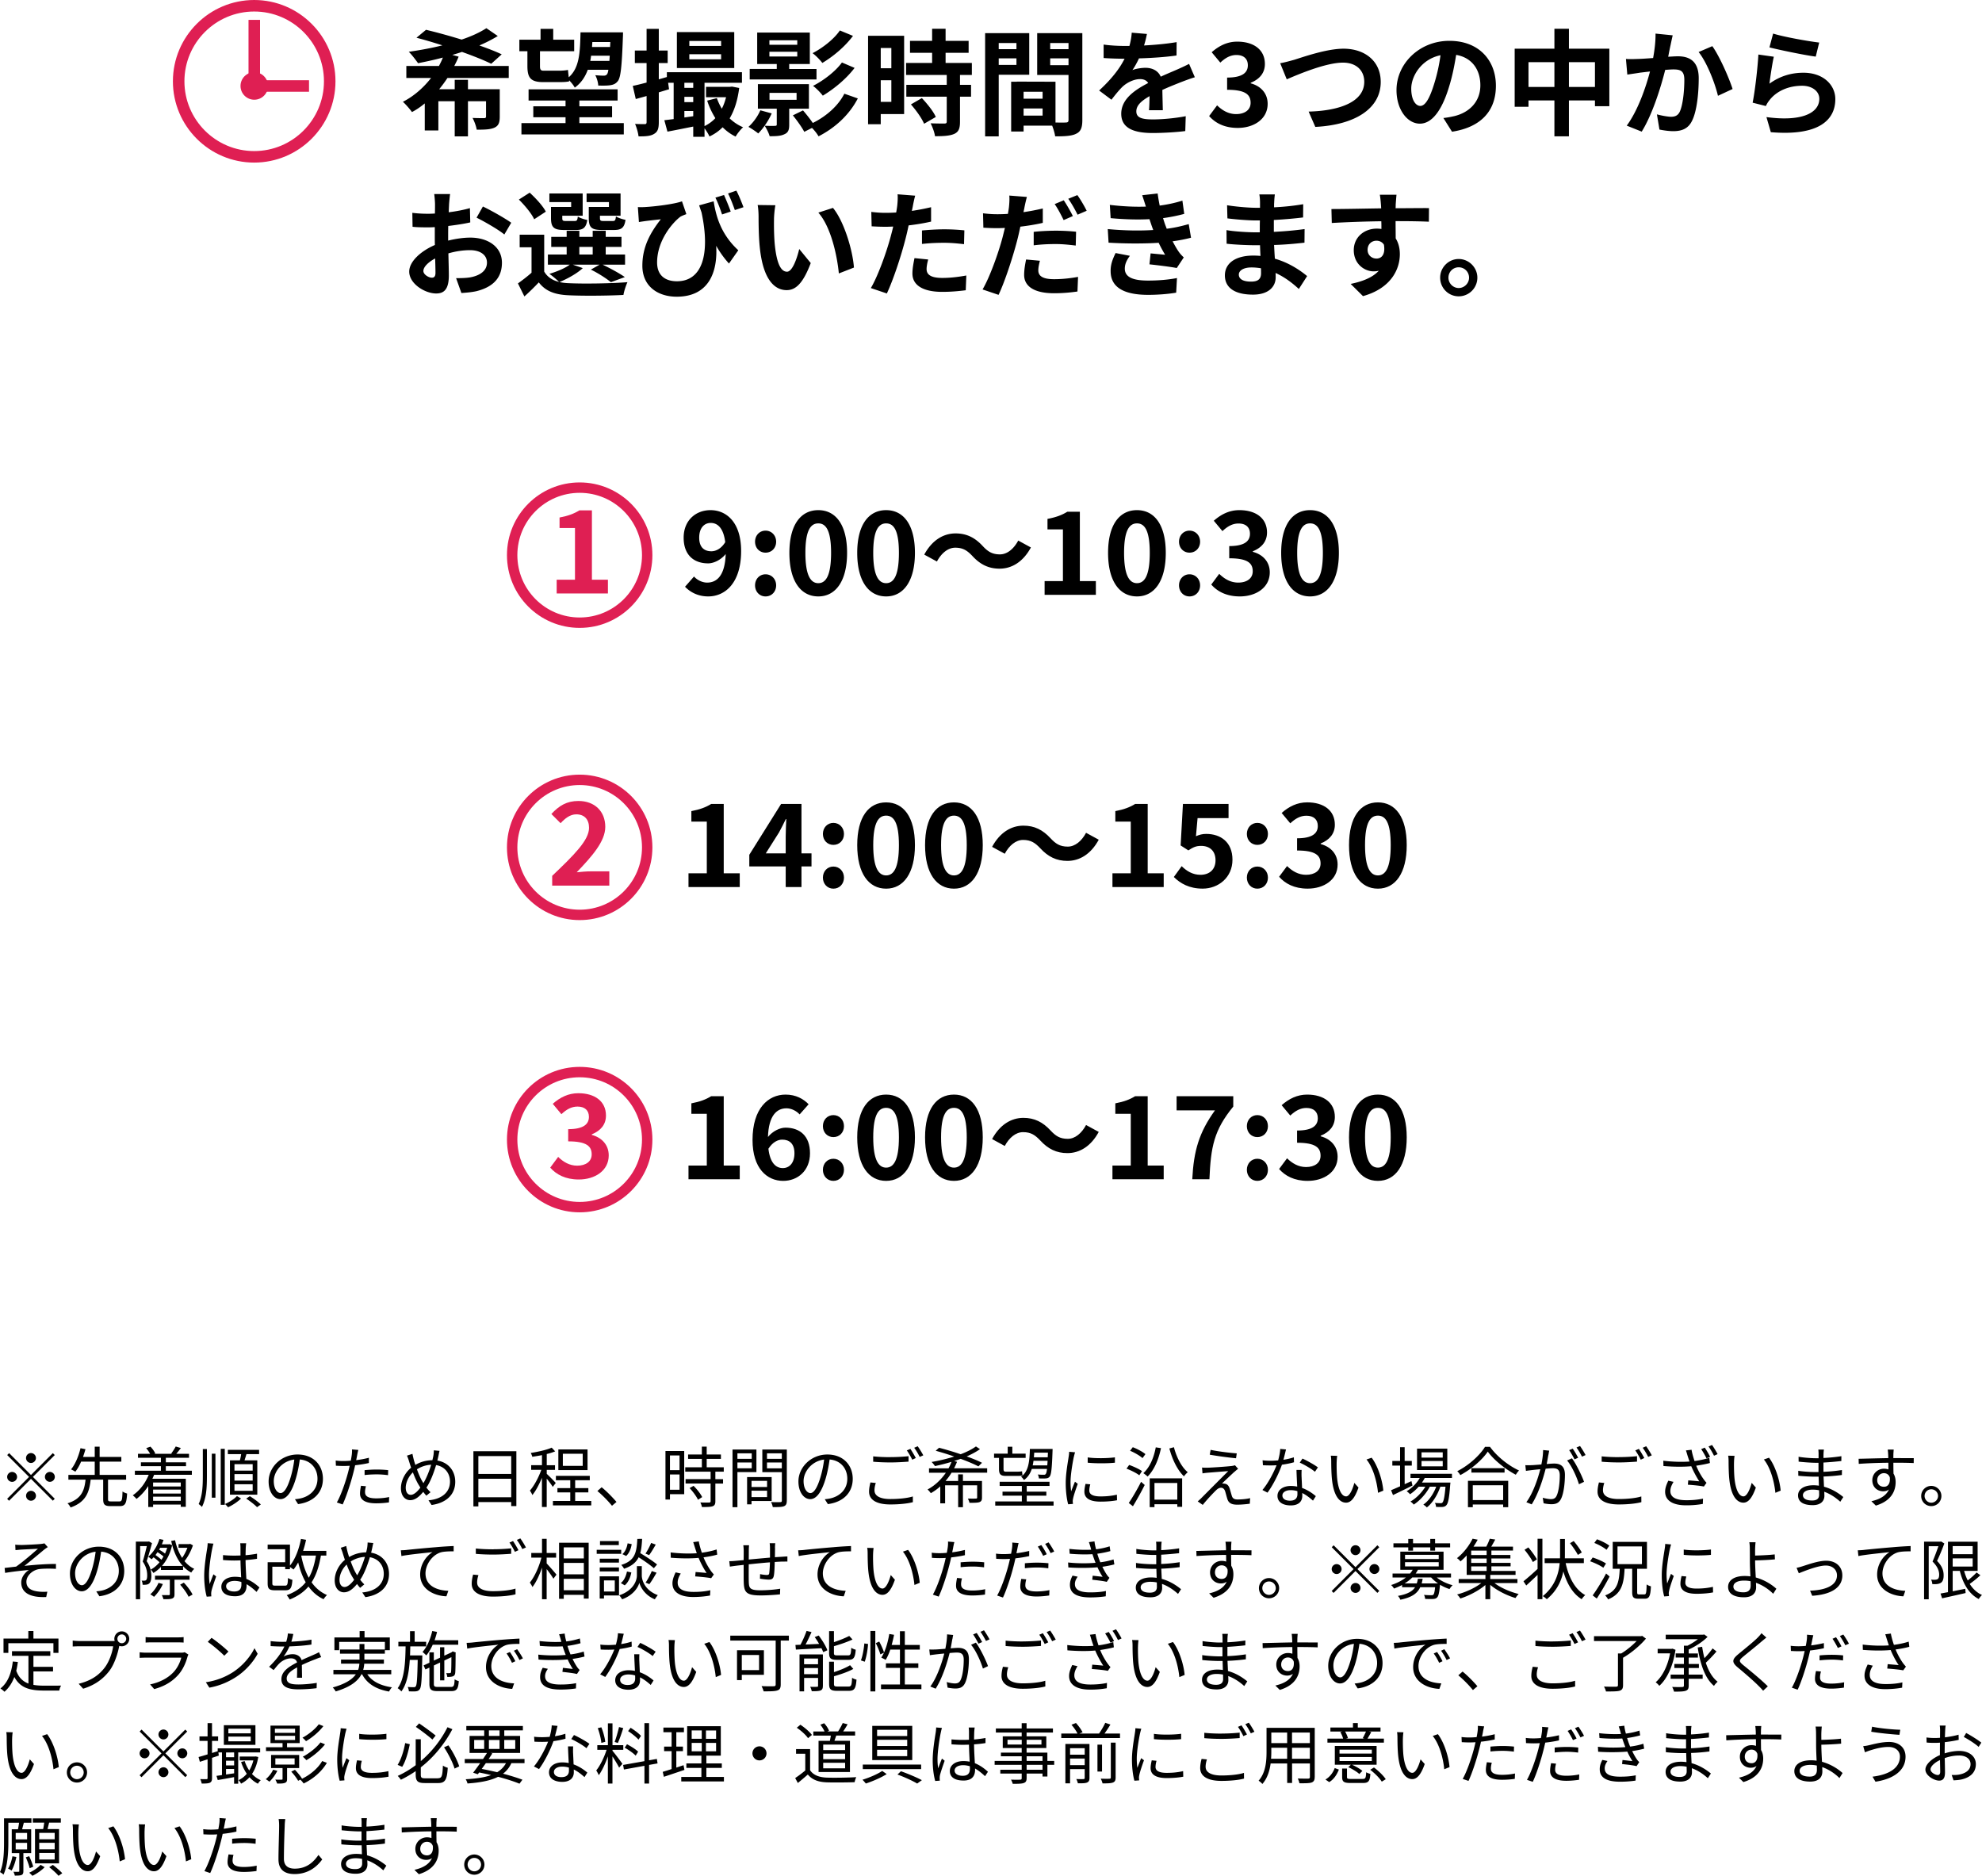 <svg id="_レイヤー_2" xmlns="http://www.w3.org/2000/svg" viewBox="0 0 688.34 651.37"><defs><style>.cls-1{fill:none;stroke:#df1f53;stroke-miterlimit:10;stroke-width:3.61px}.cls-2{fill:#df1f53}</style></defs><g id="_ワイヤー"><path d="M155.4 27.07c-.88 1.36-1.84 2.64-2.88 3.92h5.4v-3.28h4.6v3.28h11.04v9.48c0 2.12-.4 3.2-1.88 3.88-1.48.64-3.44.68-6.12.68-.2-1.28-.84-2.92-1.44-4.08 1.6.08 3.44.08 3.96.08s.72-.16.72-.6v-5.28h-6.28v12.2h-4.6v-12.2h-5.68v10.16h-4.72v-9.4c-1.4 1.16-2.84 2.16-4.44 3-.72-1-2.16-2.68-3.16-3.56 3.92-2 7.2-4.96 9.8-8.28h-8.6v-4.16h11.32c.52-.96 1-1.96 1.36-2.92-2.92.8-5.84 1.4-8.6 1.96-.76-1.04-2.24-3.04-3.24-3.96 3.84-.56 7.88-1.28 11.68-2.24-3.12-1-6.2-1.92-9-2.64l3.32-2.76c3.68.88 8.08 2.08 12.36 3.4 3.36-1.12 6.32-2.48 8.6-3.96l3.96 2.72c-1.88 1.16-4.08 2.28-6.4 3.28 2.96 1.04 5.64 2.08 7.76 3.08l-3.64 3.28c-2.52-1.24-6.12-2.68-10.16-4.12-1.08.36-2.2.72-3.36 1.04l2.2.6c-.44 1.12-.96 2.16-1.52 3.24h18.92v4.16H155.4zm27.77-9.28h-2.8v-4h7.36v-3.76h4.4v3.76h7.28v4h-11.88v5.2c0 1.12.24 1.56 1.24 1.56h5.24c1 0 2.52-.08 3.24-.28.08.72.16 1.68.28 2.56 3.68-3.24 3.92-8.44 4.08-15.6h14.76s0 1.2-.04 1.68c-.36 10.16-.76 13.92-1.72 15.2-.76 1-1.6 1.32-2.68 1.48-.96.16-2.52.16-4.16.12-.04-1.04-.48-2.64-1.04-3.6 1.28.12 2.36.16 2.96.16.48 0 .84-.12 1.12-.48.2-.24.36-.72.48-1.56h-7.16c-.92 2.52-2.32 4.6-4.52 6.2-.36-.76-1.2-1.8-1.96-2.56l.04.36c-.76.24-2.24.28-3.56.28h-5.4c-4.4 0-5.56-1.44-5.56-5.6v-5.12zm33.47 24.96v3.92h-35.55v-3.92h15.32v-2.04h-11.2v-3.8h11.2v-2h-12.84v-3.88h30.92v3.88h-13.28v2h11.36v3.8h-11.36v2.04h15.44zm-5-21.6c.04-.56.08-1.16.12-1.8h-6.48c-.08.6-.16 1.2-.28 1.8h6.64zm-5.92-6.56c-.04.6-.08 1.16-.12 1.72h6.28l.08-1.72h-6.24zm51 15.96c-.56 4.36-1.68 7.8-3.32 10.56 1.36 1.28 2.92 2.36 4.68 3.08-.88.76-2.04 2.24-2.6 3.24-1.68-.8-3.2-1.92-4.52-3.24-1.28 1.32-2.8 2.36-4.56 3.2-.36-.84-1.08-1.96-1.72-2.84v2.96h-3.92v-3.56c-3.2.64-6.36 1.28-8.96 1.76l-1.08-3.96c.96-.12 2.04-.24 3.24-.4v-12.6h-1.92l.32 2.24-3.56 1.08v10.32c0 2.2-.36 3.36-1.6 4.08-1.16.76-2.88.92-5.44.88-.12-1.16-.64-3.04-1.2-4.32 1.44.08 2.84.08 3.32.08s.68-.16.68-.72v-9.04c-1.32.36-2.6.72-3.76 1.04l-1.04-4.56c1.36-.28 3-.68 4.8-1.16v-6.76h-4.08v-4.36h4.08v-7.52h4.24v7.52h3.08v4.36h-3.08v5.64l2.8-.8v-1.68h26.08v3.68h-13v15.04c1.4-.68 2.68-1.6 3.76-2.76a27.339 27.339 0 01-2.84-6.08l3.36-.88c.44 1.28 1.04 2.52 1.72 3.68.64-1.2 1.12-2.56 1.48-4h-6.96v-3.6h8.28l.76-.08 2.48.48zM255 23.63h-19.92V11.15H255v12.48zm-17.32 5.12v1.76h3.08v-1.76h-3.08zm0 6.72h3.08v-1.84h-3.08v1.84zm3.08 4.88v-1.8h-3.08v2.24l3.08-.44zm9.68-26.12H239.4v1.72h11.04v-1.72zm0 4.6H239.4v1.76h11.04v-1.76zm17.57 20.55c-1.12 2.56-2.96 5.24-4.68 6.96-.8-.68-2.44-1.76-3.4-2.28 1.64-1.48 3.24-3.64 4.12-5.76l3.96 1.08zm15.56-11.8h-23.2v-3.64h9.4v-1.72h-6.8V11.31h18.28v10.92h-7.16v1.72h9.48v3.64zm-9.48 10.16v5.56c0 1.84-.36 2.76-1.68 3.32-1.32.64-2.96.68-5.12.68-.28-1.12-1.12-2.68-1.72-3.64 1.52.08 3.12.08 3.56.04.52 0 .64-.12.64-.52v-5.44h-6.56v-8.52h17.72v8.52h-6.84zm-6.88-22.2h9.68v-1.56h-9.68v1.56zm0 4.08h9.68v-1.64h-9.68v1.64zm.04 15.04h9.4v-2.4h-9.4v2.4zm30.67-.48c-3.04 5.84-7.96 10.24-13.64 13.16-.52-.92-1.36-2-2.28-2.92l-2.68 1.36c-.76-1.48-2.52-3.96-3.96-5.72l3.52-1.72c1.12 1.28 2.44 2.96 3.4 4.36 4.56-2.24 8.76-5.84 10.96-10.16l4.68 1.64zm-1.68-21.72c-2.8 3.76-6.84 7.12-10.64 9.4-.8-1.04-2.16-2.48-3.4-3.4 3.36-1.72 7.4-4.8 9.48-7.88l4.56 1.88zm.56 11.12c-2.88 3.8-7.12 7.28-11.04 9.64-.8-1.04-2.16-2.48-3.4-3.4 3.56-1.8 7.8-5 10.04-8.12l4.4 1.88zM314 39.62h-8.12v3.52h-4.4V12.43H314v27.2zm-8.12-22.96v7.04h3.68v-7.04h-3.68zm3.68 18.72v-7.52h-3.68v7.52h3.68zm23.84-9.36v3.44h3.84v4.12h-3.84v8.72c0 2.28-.44 3.48-2 4.2-1.56.68-3.72.8-6.68.8-.16-1.32-.88-3.2-1.52-4.48 1.92.08 4.16.08 4.76.08.64 0 .84-.16.84-.72v-8.6h-14.04v-4.12h14.04v-3.44h-14.12v-4.16h9.04v-3.52h-7.68v-4.16h7.68v-4.2h4.68v4.2h8v4.16h-8v3.52h9.12v4.16h-4.12zm-13.24 8.04c1.84 1.96 4 4.6 4.84 6.56l-4.08 2.36c-.72-1.84-2.76-4.68-4.56-6.72l3.8-2.2zm26.69-8.11v21.4h-4.72V11.51h15.32v14.44h-10.6zm0-11v2.12h6.16v-2.12h-6.16zm6.16 7.6v-2.28h-6.16v2.28h6.16zm22.88 19.16c0 2.56-.52 3.96-2.12 4.72-1.56.8-3.88.92-7.32.92-.12-1-.56-2.48-1.04-3.72h-9.92v2.04h-4.32V28.38h1.96v-.04l13.44.04v14.16c1.56.04 3.04.04 3.56 0 .72 0 .96-.24.96-.88V26.02h-10.88V11.51h15.68v30.2zm-13.8-9.84h-6.6v2.4h6.6v-2.4zm0 8.28v-2.48h-6.6v2.48h6.6zm2.64-25.2v2.12h6.36v-2.12h-6.36zm6.36 7.68v-2.36h-6.36v2.36h6.36zm26.23-6.84c3.8-.2 7.8-.56 11.32-1.16l-.04 4.64c-3.8.56-8.72.88-13.04 1-.68 1.48-1.48 2.92-2.28 4.08 1.04-.48 3.2-.8 4.52-.8 2.44 0 4.44 1.04 5.32 3.08 2.08-.96 3.76-1.64 5.4-2.36 1.56-.68 2.96-1.32 4.44-2.08l2 4.64c-1.28.36-3.4 1.16-4.76 1.68-1.8.72-4.08 1.6-6.52 2.72.04 2.24.12 5.2.16 7.04h-4.8c.12-1.2.16-3.12.2-4.88-3 1.72-4.6 3.28-4.6 5.28 0 2.2 1.88 2.8 5.8 2.8 3.4 0 7.84-.44 11.36-1.12l-.16 5.16c-2.64.36-7.56.68-11.32.68-6.28 0-10.92-1.52-10.92-6.68s4.8-8.32 9.36-10.68c-.6-1-1.68-1.36-2.8-1.36-2.24 0-4.72 1.28-6.24 2.76-1.2 1.2-2.36 2.64-3.72 4.4l-4.28-3.2c4.2-3.88 7.04-7.44 8.84-11.04h-.52c-1.64 0-4.56-.08-6.76-.24v-4.68c2.04.32 5 .48 7.04.48h1.92c.44-1.6.72-3.16.8-4.6l5.28.44c-.2 1-.48 2.32-1 4zm22.61 24.51l2.76-3.72c1.76 1.72 3.92 3.04 6.6 3.04 3 0 5.04-1.44 5.04-3.92 0-2.8-1.72-4.52-8.16-4.52v-4.24c5.44 0 7.2-1.8 7.2-4.28 0-2.24-1.44-3.56-3.96-3.56-2.12 0-3.84 1-5.6 2.64l-3-3.6c2.56-2.24 5.4-3.68 8.88-3.68 5.72 0 9.6 2.8 9.6 7.76 0 3.12-1.84 5.28-4.92 6.52v.2c3.32.88 5.88 3.32 5.88 7.12 0 5.28-4.76 8.36-10.4 8.36-4.68 0-7.84-1.76-9.92-4.12zm29.59-19.55c3.08-.96 11.24-3.84 17.08-3.84 7.24 0 12.92 4.16 12.92 11.56 0 9.08-8.64 14.88-22.72 15.6l-2.32-5.32c10.84-.28 19.32-3.4 19.32-10.36 0-3.76-2.6-6.64-7.4-6.64-5.88 0-15.36 4-19.52 5.8l-2.28-5.6c1.48-.24 3.48-.8 4.92-1.2zm54.76 24.99l-3-4.76c1.52-.16 2.64-.4 3.72-.64 5.12-1.2 9.12-4.88 9.12-10.72 0-5.52-3-9.64-8.4-10.56-.56 3.4-1.24 7.08-2.4 10.84-2.4 8.08-5.84 13.04-10.2 13.04S485 38.06 485 31.3c0-9.24 8-17.12 18.36-17.12s16.16 6.88 16.16 15.6-5.16 14.4-15.24 15.96zm-11-8.96c1.68 0 3.24-2.52 4.88-7.92a60.04 60.04 0 002.12-9.68c-6.6 1.36-10.16 7.2-10.16 11.6 0 4.04 1.6 6 3.16 6zm65.64-19.87v19.96h-5v-2h-9.04v12.48h-5.04V34.87h-9v2.2h-4.8V16.91h13.8V9.99h5.04v6.92h14.04zm-19.08 13.28v-8.6h-9v8.6h9zm14.08 0v-8.6h-9.04v8.6h9.04zm26.28-14.6c-.28 1.2-.56 2.68-.84 4.12 1.32-.08 2.52-.16 3.36-.16 4.24 0 7.24 1.88 7.24 7.64 0 4.72-.56 11.2-2.28 14.68-1.32 2.8-3.56 3.68-6.56 3.68-1.56 0-3.44-.28-4.8-.56l-.88-5.28c1.56.44 3.84.84 4.92.84 1.32 0 2.36-.4 3-1.72 1.08-2.28 1.6-7.12 1.6-11.08 0-3.2-1.36-3.64-3.88-3.64-.64 0-1.64.08-2.76.16-1.52 6.08-4.48 15.56-8.16 21.44l-5.2-2.08c3.88-5.24 6.64-13.32 8.08-18.8-1.44.16-2.68.32-3.44.4-1.12.2-3.24.48-4.44.68l-.48-5.44c1.44.12 2.8.04 4.28 0 1.24-.04 3.12-.16 5.16-.32.56-3.04.88-5.96.84-8.48l5.96.6c-.24 1.04-.52 2.32-.72 3.32zm21.52 15.32l-5.08 2.36c-1.04-4.44-3.88-11.68-6.72-15.2l4.76-2.04c2.48 3.44 5.84 11.08 7.04 14.88zm12.8-1.85c3.64-2.64 7.6-3.8 11.8-3.8 7 0 11.08 4.32 11.08 9.16 0 7.28-5.76 12.88-22.4 11.48l-1.52-5.24c12 1.64 18.36-1.28 18.36-6.36 0-2.6-2.48-4.52-5.96-4.52-4.52 0-8.6 1.68-11.12 4.72-.72.88-1.12 1.52-1.48 2.32l-4.6-1.16c.8-3.92 1.72-11.76 2-16.72l5.36.76c-.52 2.2-1.24 7.08-1.52 9.36zm17.28-14.28l-1.2 4.88c-4.04-.52-12.96-2.4-16.08-3.2l1.28-4.8c3.8 1.2 12.52 2.72 16 3.12zM155.96 70.87c-.04.88-.08 1.84-.12 2.84 2.64-.32 5.28-.84 7.36-1.44l.12 4.96c-2.28.52-5.04.92-7.64 1.24-.04 1.2-.04 2.44-.04 3.6v1.48c2.72-.68 5.48-1.04 7.68-1.04 6.16 0 11 3.2 11 8.72 0 4.72-2.48 8.28-8.84 9.88-1.84.4-3.6.52-5.24.64l-1.84-5.16c1.8 0 3.52-.04 4.92-.28 3.24-.6 5.8-2.2 5.8-5.12 0-2.72-2.4-4.32-5.88-4.32-2.48 0-5.08.4-7.52 1.12.08 3.16.16 6.28.16 7.64 0 4.96-1.76 6.28-4.4 6.28-3.88 0-9.36-3.36-9.36-7.6 0-3.48 4-7.12 8.92-9.24-.04-.96-.04-1.92-.04-2.84v-3.36c-.76.04-1.48.08-2.12.08-2.68 0-4.24-.04-5.6-.2l-.08-4.84c2.36.28 4.08.32 5.52.32.72 0 1.52-.04 2.32-.08.04-1.4.04-2.56.04-3.24 0-.84-.16-2.8-.28-3.52h5.52c-.12.72-.28 2.44-.36 3.48zm-6 25.56c.72 0 1.28-.32 1.28-1.68 0-1-.04-2.84-.12-5-2.44 1.32-4.08 2.96-4.08 4.36 0 1.24 1.88 2.32 2.92 2.32zm27.59-19.08l-2.4 4.08c-1.92-1.64-7.16-4.64-9.64-5.84l2.2-3.88c3.08 1.48 7.72 4.12 9.84 5.64zM202.4 93.1c-2 1.88-5.36 3.72-8.08 4.84 1 .24 2.08.36 3.28.4 4.92.24 14.72.12 20.32-.36-.52 1.08-1.2 3.16-1.4 4.44-5.08.28-13.92.36-18.92.12-4.8-.2-8.08-1.36-10.48-4.48a83.99 83.99 0 01-5 4.88l-2.24-4.52c1.44-1.04 3.2-2.36 4.72-3.72v-8.84h-4.12V81.5H189v12.8c1.08 1.88 2.84 3.04 5.16 3.6-.8-.8-2.4-2.16-3.36-2.8 2.6-.8 5.4-1.92 7.08-3.2h-7.6v-3.52h6.52v-2.64h-5.36v-3.48h5.36v-2.12h4.4v2.12h4.64v-2.12h4.52v2.12h5.48v3.48h-5.48v2.64h6.72v3.52h-7.8c2.76 1.32 5.92 3.04 7.72 4.32l-4.84 1.76c-1.52-1.24-4.32-3.08-6.96-4.36l3.04-1.72h-9.32l3.48 1.2zm-16.88-16.96c-.88-1.96-3.28-4.84-5.32-6.84l3.76-2.4c2.08 1.92 4.6 4.6 5.6 6.6l-4.04 2.64zm12.84-5.96h-7.56v-3h11.56v7.72h-7.08v.84c0 .84.16 1 1.2 1h3.08c.8 0 .96-.24 1.12-1.56.68.52 2.2 1 3.28 1.2-.4 2.72-1.48 3.48-3.88 3.48h-4.2c-3.52 0-4.52-.92-4.52-4.12v-3.88h7v-1.68zm2.84 18.2h4.64v-2.64h-4.64v2.64zm10.28-18.2h-7.76v-3h11.8v7.72h-7.16v.8c0 .88.2 1.04 1.2 1.04h3.24c.8 0 .96-.24 1.12-1.6.72.52 2.28 1 3.32 1.2-.4 2.76-1.44 3.52-3.96 3.52H209c-3.6 0-4.52-.92-4.52-4.12v-3.88h7v-1.68zm12.29 1.73c3.8-.2 10.48-1.04 13.08-2l1.52 4.44c-.6.24-1.4.52-2.04.88-2.72 2.04-8.12 8.24-8.12 15.92 0 4.68 3.04 6.52 6.88 6.52 8.8 0 11.64-9.4 8.56-23.88-.28-.8-.56-1.64-.84-2.48l5.04-1.4c.8 5.04 2.44 11.36 8.56 17l-3.24 4.6c-1.64-1.8-3.12-3.84-4.44-6.16.56 9.12-2.56 17.68-13.72 17.68-6.44 0-11.92-3.52-11.92-10.76 0-6.48 2.68-11.36 6.4-16.12-1.52.16-4.04.44-5.24.6-.84.12-1.44.2-2.36.36l-.36-5.2c.68.04 1.48.04 2.24 0zm30 1.56l-3 1c-.64-1.88-1.44-4.12-2.32-5.84l3-.92c.72 1.64 1.76 4.12 2.32 5.76zm4.44-1.52l-3 1c-.64-1.8-1.52-4.12-2.36-5.76l2.88-1c.88 1.64 1.88 4.16 2.48 5.76zm10.6 4.2c-.04 2.6 0 5.6.24 8.48.56 5.76 1.76 9.72 4.28 9.72 1.88 0 3.48-4.68 4.24-7.88l4 4.88c-2.64 6.96-5.16 9.4-8.36 9.4-4.4 0-8.2-3.96-9.32-14.68-.4-3.68-.44-8.36-.44-10.8 0-1.12-.08-2.84-.32-4.08l6.16.08c-.28 1.44-.48 3.76-.48 4.88zm27.76 16.76l-5.24 2.04c-.64-6.44-2.76-16.16-7.12-21.12l5.08-1.64c3.8 4.6 6.84 14.6 7.28 20.72zM317 71.71c-.08.44-.2.96-.32 1.52 2.24-.32 4.48-.76 6.68-1.28v5c-2.4.56-5.12 1-7.8 1.32-.36 1.72-.76 3.48-1.2 5.12-1.44 5.6-4.12 13.76-6.36 18.52l-5.56-1.88c2.4-4 5.44-12.4 6.92-18 .28-1.08.6-2.2.84-3.36-.92.04-1.8.08-2.64.08-1.92 0-3.44-.08-4.84-.16l-.12-5c2.04.24 3.4.32 5.04.32 1.16 0 2.36-.04 3.6-.12.16-.88.28-1.64.36-2.28.16-1.48.24-3.12.12-4.04l6.12.48c-.32 1.08-.68 2.88-.84 3.76zm4.8 21.72c0 1.76 1.2 3.08 5.48 3.08 2.68 0 5.44-.32 8.32-.84l-.2 5.12c-2.24.28-4.96.56-8.16.56-6.72 0-10.36-2.32-10.36-6.36 0-1.84.4-3.76.72-5.36l4.76.48c-.32 1.12-.56 2.44-.56 3.32zm6.08-13.8c2.28 0 4.68.12 7.04.36l-.12 4.8c-2-.24-4.44-.48-6.88-.48-2.72 0-5.2.12-7.72.4v-4.68c2.24-.2 5.12-.4 7.68-.4zm27.88-7.44c-.08.44-.2.96-.32 1.48 2.24-.32 4.52-.76 6.72-1.28v5c-2.4.56-5.12 1-7.8 1.32-.36 1.72-.76 3.52-1.2 5.16-1.48 5.6-4.12 13.76-6.36 18.52l-5.56-1.88c2.4-4.04 5.44-12.4 6.92-18 .28-1.08.56-2.24.84-3.36-.92.04-1.8.08-2.64.08-1.96 0-3.44-.08-4.84-.16l-.12-5c2.04.24 3.36.32 5.04.32 1.16 0 2.36-.04 3.6-.12.16-.88.28-1.64.36-2.28.16-1.48.24-3.12.12-4.08l6.12.48c-.32 1.12-.72 2.92-.88 3.8zm4.84 21.68c0 1.76 1.2 3.08 5.48 3.08 2.68 0 5.44-.28 8.32-.8l-.2 5.08c-2.28.32-4.96.6-8.16.6-6.72 0-10.36-2.32-10.36-6.36 0-1.88.36-3.8.68-5.36l4.8.44c-.32 1.16-.56 2.44-.56 3.32zm6.08-13.76c2.28 0 4.68.12 7.04.36l-.12 4.8c-2-.24-4.44-.52-6.88-.52-2.76 0-5.2.12-7.72.44v-4.68c2.24-.24 5.08-.4 7.68-.4zm5.92-5.08l-3.2 1.4c-.8-1.64-2.04-4.04-3.12-5.56l3.16-1.32c1 1.48 2.44 4 3.16 5.48zm4.8-1.84l-3.16 1.36c-.84-1.68-2.12-4-3.24-5.52l3.16-1.28c1.08 1.48 2.56 4.04 3.24 5.44zm23.12 6.68c-.2-.48-.36-.96-.52-1.4-.32-.92-.56-1.68-.8-2.36-3.76.2-8.44.12-13.48-.36l-.28-4.6c4.76.56 8.84.72 12.52.6-.4-1.28-.8-2.56-1.28-3.96l5.36-.6c.2 1.44.44 2.84.72 4.2 2.76-.36 5.32-.92 7.88-1.72l.64 4.6c-2.2.6-4.72 1.12-7.36 1.48.2.64.4 1.28.6 1.88.2.56.44 1.16.68 1.8 3.28-.4 5.68-1.08 7.64-1.6l.8 4.72c-1.84.48-4 .92-6.4 1.24.68 1.28 1.36 2.52 2.08 3.56.52.76 1.08 1.36 1.8 2.04l-2.44 3.68c-2.24-.44-6.56-.96-9.48-1.28l.4-3.8c1.68.16 3.84.36 5.04.48-.84-1.4-1.6-2.8-2.24-4.16-4.92.32-11.36.32-17.4-.04l-.28-4.72c5.96.56 11.36.6 15.8.32zm-9.88 13.4c0 2.96 2.8 4.16 8.08 4.16 3.8 0 7.2-.32 10.04-.88l-.28 5.08c-2.8.48-6.44.76-9.72.76-8 0-12.96-2.36-13.04-8.08-.08-2.56.8-4.52 1.72-6.44l4.96.96c-.96 1.32-1.76 2.72-1.76 4.44zm51.88-22.92c-.04.4-.04 1-.04 1.64 3.28-.16 6.6-.48 10.12-1.08l-.04 4.6c-2.64.32-6.28.68-10.16.88v4.12c4.04-.2 7.44-.52 10.68-.96l-.04 4.72c-3.6.4-6.72.68-10.56.8.08 1.52.16 3.16.28 4.76 5.04 1.44 8.88 4.12 11.2 6.04l-2.88 4.48c-2.16-2-4.88-4.12-8.08-5.56.04.56.04 1.04.04 1.48 0 3.4-2.6 6.04-7.88 6.04-6.4 0-9.76-2.44-9.76-6.68s3.72-6.88 9.88-6.88c.84 0 1.68.04 2.48.12-.08-1.24-.12-2.52-.16-3.72h-2.08c-2.32 0-6.88-.2-9.52-.52l-.04-4.72c2.6.48 7.52.76 9.64.76h1.92c0-1.32 0-2.76.04-4.12h-1.48c-2.52 0-7.16-.36-9.8-.72l-.12-4.56c2.88.48 7.44.88 9.88.88h1.56v-1.88c0-.76-.08-2-.24-2.76h5.4c-.12.8-.2 1.8-.24 2.84zm-8.08 27.44c2.12 0 3.52-.6 3.52-2.92 0-.44 0-1-.04-1.72-1.08-.16-2.16-.28-3.28-.28-2.84 0-4.4 1.12-4.4 2.48 0 1.52 1.44 2.44 4.2 2.44zm50.28-26.72c0 .32 0 .76-.04 1.24 4.04 0 9.52-.08 11.6-.04l-.04 4.72c-2.4-.12-6.12-.2-11.56-.2 0 2.04.04 4.24.04 6 .96 1.52 1.44 3.4 1.44 5.48 0 5.2-3.04 11.84-12.8 14.56l-4.28-4.24c4.04-.84 7.56-2.16 9.76-4.56-.56.12-1.16.2-1.8.2-3.08 0-6.88-2.48-6.88-7.36 0-4.52 3.64-7.48 8-7.48.56 0 1.08.04 1.6.12 0-.88 0-1.8-.04-2.68-6.04.08-12.28.32-17.2.6l-.12-4.84c4.56 0 11.84-.16 17.28-.24-.04-.52-.04-.92-.08-1.24-.12-1.64-.28-3-.4-3.48h5.8c-.08.64-.24 2.8-.28 3.44zm-6.68 18.72c1.68 0 3.16-1.28 2.6-4.8-.56-.92-1.52-1.4-2.6-1.4-1.56 0-3.08 1.08-3.08 3.2 0 1.84 1.48 3 3.08 3zm35.04 6.63c0 3.56-2.88 6.48-6.48 6.48s-6.44-2.92-6.44-6.48 2.92-6.48 6.44-6.48 6.48 2.92 6.48 6.48zm-2.88 0c0-2-1.6-3.6-3.6-3.6s-3.56 1.6-3.56 3.6 1.64 3.6 3.56 3.6 3.6-1.6 3.6-3.6zM237.91 203.75l3.12-3.56c1.04 1.2 2.84 2.12 4.56 2.12 3.4 0 6.2-2.48 6.44-9.92-1.64 2.04-4.16 3.24-6.08 3.24-4.96 0-8.52-2.88-8.52-8.92s4.24-9.56 9.32-9.56c5.6 0 10.64 4.28 10.64 14.2 0 11-5.48 15.76-11.44 15.76-3.64 0-6.32-1.56-8.04-3.36zm9.16-12.32c1.56 0 3.44-.92 4.8-3.16-.6-4.84-2.6-6.68-5.04-6.68-2.2 0-4 1.68-4 5.12 0 3.24 1.64 4.72 4.24 4.72zm15.16-3.32c0-2.2 1.56-3.84 3.64-3.84s3.68 1.64 3.68 3.84-1.56 3.8-3.68 3.8-3.64-1.64-3.64-3.8zm0 15.16c0-2.2 1.56-3.84 3.64-3.84s3.68 1.64 3.68 3.84-1.56 3.84-3.68 3.84-3.64-1.68-3.64-3.84zm11.92-11.28c0-9.76 3.96-14.84 10.04-14.84s10 5.12 10 14.84-3.92 15.12-10 15.12-10.04-5.32-10.04-15.12zm14.48 0c0-8-1.88-10.24-4.44-10.24s-4.48 2.24-4.48 10.24 1.92 10.52 4.48 10.52 4.44-2.48 4.44-10.52zm9.08 0c0-9.76 3.96-14.84 10.04-14.84s10 5.12 10 14.84-3.92 15.12-10 15.12-10.04-5.32-10.04-15.12zm14.48 0c0-8-1.88-10.24-4.44-10.24s-4.48 2.24-4.48 10.24 1.92 10.52 4.48 10.52 4.44-2.48 4.44-10.52zm19.56-1.8c-2.56 0-4.84 1.96-6.36 4.8l-4.4-2.4c2.68-4.96 6.6-7.36 10.88-7.36 3.8 0 6.72 1.44 9.44 4.4 1.72 1.84 3.2 2.88 5.96 2.88 2.56 0 4.84-1.96 6.36-4.8l4.4 2.4c-2.68 4.96-6.6 7.36-10.88 7.36-3.8 0-6.72-1.44-9.44-4.4-1.72-1.8-3.16-2.88-5.96-2.88zm31.04 11.6h6.36v-17.96h-5.36v-3.64c2.96-.56 5-1.32 6.88-2.48h4.36v24.08h5.56v4.76h-17.8v-4.76zm22.04-9.8c0-9.76 3.96-14.84 10.04-14.84s10 5.12 10 14.84-3.92 15.12-10 15.12-10.04-5.32-10.04-15.12zm14.48 0c0-8-1.88-10.24-4.44-10.24s-4.48 2.24-4.48 10.24 1.92 10.52 4.48 10.52 4.44-2.48 4.44-10.52zm10.16-3.88c0-2.2 1.56-3.84 3.64-3.84s3.68 1.64 3.68 3.84-1.56 3.8-3.68 3.8-3.64-1.64-3.64-3.8zm0 15.16c0-2.2 1.56-3.84 3.64-3.84s3.68 1.64 3.68 3.84-1.56 3.84-3.68 3.84-3.64-1.68-3.64-3.84zm11.2-.28l2.76-3.72c1.76 1.72 3.92 3.04 6.6 3.04 3 0 5.04-1.44 5.04-3.92 0-2.8-1.72-4.52-8.16-4.52v-4.24c5.44 0 7.2-1.8 7.2-4.28 0-2.24-1.44-3.56-3.96-3.56-2.12 0-3.84 1-5.6 2.64l-3-3.6c2.56-2.24 5.4-3.68 8.88-3.68 5.72 0 9.6 2.8 9.6 7.76 0 3.12-1.84 5.28-4.92 6.52v.2c3.32.88 5.88 3.32 5.88 7.12 0 5.28-4.76 8.36-10.4 8.36-4.68 0-7.84-1.76-9.92-4.12zm24.28-11c0-9.76 3.96-14.84 10.04-14.84s10 5.12 10 14.84-3.92 15.12-10 15.12-10.04-5.32-10.04-15.12zm14.48 0c0-8-1.88-10.24-4.44-10.24s-4.48 2.24-4.48 10.24 1.92 10.52 4.48 10.52 4.44-2.48 4.44-10.52z"/><circle class="cls-1" cx="201.32" cy="192.78" r="23.45"/><path class="cls-2" d="M193.33 201.31h6.36v-17.96h-5.36v-3.64c2.96-.56 5-1.32 6.88-2.48h4.36v24.08h5.56v4.76h-17.8v-4.76z"/><path d="M239.11 303.26h6.36V285.3h-5.36v-3.64c2.96-.56 5-1.32 6.88-2.48h4.36v24.08h5.56v4.76h-17.8v-4.76zm33.76-2.4h-12.64v-4.04l11.04-17.64h7.08v17.16h3.48v4.52h-3.48v7.16h-5.48v-7.16zm0-4.52v-5.76c0-1.72.12-4.44.2-6.16h-.16c-.72 1.56-1.52 3.04-2.36 4.64l-4.6 7.28h6.92zm12.92-6.75c0-2.2 1.56-3.84 3.64-3.84s3.68 1.64 3.68 3.84-1.56 3.8-3.68 3.8-3.64-1.64-3.64-3.8zm0 15.16c0-2.2 1.56-3.84 3.64-3.84s3.68 1.64 3.68 3.84-1.56 3.84-3.68 3.84-3.64-1.68-3.64-3.84zm11.92-11.28c0-9.76 3.96-14.84 10.04-14.84s10 5.12 10 14.84-3.92 15.12-10 15.12-10.04-5.32-10.04-15.12zm14.48 0c0-8-1.88-10.24-4.44-10.24s-4.48 2.24-4.48 10.24 1.92 10.52 4.48 10.52 4.44-2.48 4.44-10.52zm9.08 0c0-9.76 3.96-14.84 10.04-14.84s10 5.12 10 14.84-3.92 15.12-10 15.12-10.04-5.32-10.04-15.12zm14.48 0c0-8-1.88-10.24-4.44-10.24s-4.48 2.24-4.48 10.24 1.92 10.52 4.48 10.52 4.44-2.48 4.44-10.52zm19.56-1.8c-2.56 0-4.84 1.96-6.36 4.8l-4.4-2.4c2.68-4.96 6.6-7.36 10.88-7.36 3.8 0 6.72 1.44 9.44 4.4 1.72 1.84 3.2 2.88 5.96 2.88 2.56 0 4.84-1.96 6.36-4.8l4.4 2.4c-2.68 4.96-6.6 7.36-10.88 7.36-3.8 0-6.72-1.44-9.44-4.4-1.72-1.8-3.16-2.88-5.96-2.88zm31.04 11.59h6.36V285.3h-5.36v-3.64c2.96-.56 5-1.32 6.88-2.48h4.36v24.08h5.56v4.76h-17.8v-4.76zm21.32 1.28l2.72-3.76c1.68 1.64 3.76 3 6.52 3 3.08 0 5.24-1.8 5.24-5.04s-2-5-5-5c-1.76 0-2.72.44-4.44 1.56l-2.68-1.72.8-14.4h15.84v4.92h-10.76l-.56 6.28c1.2-.52 2.2-.8 3.56-.8 4.96 0 9.12 2.8 9.12 8.96s-4.88 10.04-10.36 10.04c-4.68 0-7.8-1.84-10-4.04zm25.36-14.95c0-2.2 1.56-3.84 3.64-3.84s3.68 1.64 3.68 3.84-1.56 3.8-3.68 3.8-3.64-1.64-3.64-3.8zm0 15.16c0-2.2 1.56-3.84 3.64-3.84s3.68 1.64 3.68 3.84-1.56 3.84-3.68 3.84-3.64-1.68-3.64-3.84zm11.2-.29l2.76-3.72c1.76 1.72 3.92 3.04 6.6 3.04 3 0 5.04-1.44 5.04-3.92 0-2.8-1.72-4.52-8.16-4.52v-4.24c5.44 0 7.2-1.8 7.2-4.28 0-2.24-1.44-3.56-3.96-3.56-2.12 0-3.84 1-5.6 2.64l-3-3.6c2.56-2.24 5.4-3.68 8.88-3.68 5.72 0 9.6 2.8 9.6 7.76 0 3.12-1.84 5.28-4.92 6.52v.2c3.32.88 5.88 3.32 5.88 7.12 0 5.28-4.76 8.36-10.4 8.36-4.68 0-7.84-1.76-9.92-4.12zm24.28-10.99c0-9.76 3.96-14.84 10.04-14.84s10 5.12 10 14.84-3.92 15.12-10 15.12-10.04-5.32-10.04-15.12zm14.48 0c0-8-1.88-10.24-4.44-10.24s-4.48 2.24-4.48 10.24 1.92 10.52 4.48 10.52 4.44-2.48 4.44-10.52z"/><circle class="cls-1" cx="201.32" cy="294.25" r="23.45"/><path class="cls-2" d="M191.77 304.14c7.72-7.36 12.8-12.4 12.8-16.68 0-2.92-1.6-4.68-4.44-4.68-2.16 0-3.92 1.44-5.44 3.08l-3.2-3.2c2.72-2.92 5.36-4.52 9.4-4.52 5.6 0 9.32 3.56 9.32 9 0 5.04-4.64 10.24-9.92 15.76 1.48-.16 3.44-.32 4.84-.32h6.48v4.96h-19.84v-3.4z"/><path d="M239.11 404.74h6.36v-17.96h-5.36v-3.64c2.96-.56 5-1.32 6.88-2.48h4.36v24.08h5.56v4.76h-17.8v-4.76zm22.24-8.88c0-11 5.48-15.76 11.48-15.76 3.6 0 6.24 1.52 8 3.36l-3.12 3.52c-1.04-1.16-2.84-2.12-4.56-2.12-3.4 0-6.2 2.52-6.44 9.96 1.64-2.04 4.16-3.24 6.08-3.24 4.96 0 8.52 2.84 8.52 8.88s-4.24 9.6-9.32 9.6c-5.6 0-10.64-4.32-10.64-14.2zm5.52 3.04c.56 4.88 2.56 6.72 5 6.72 2.24 0 4.04-1.72 4.04-5.16 0-3.24-1.68-4.72-4.24-4.72-1.52 0-3.32.84-4.8 3.16zm18.92-7.84c0-2.2 1.56-3.84 3.64-3.84s3.68 1.64 3.68 3.84-1.56 3.8-3.68 3.8-3.64-1.64-3.64-3.8zm0 15.16c0-2.2 1.56-3.84 3.64-3.84s3.68 1.64 3.68 3.84-1.56 3.84-3.68 3.84-3.64-1.68-3.64-3.84zm11.92-11.28c0-9.76 3.96-14.84 10.04-14.84s10 5.12 10 14.84-3.92 15.12-10 15.12-10.04-5.32-10.04-15.12zm14.48 0c0-8-1.88-10.24-4.44-10.24s-4.48 2.24-4.48 10.24 1.92 10.52 4.48 10.52 4.44-2.48 4.44-10.52zm9.08 0c0-9.76 3.96-14.84 10.04-14.84s10 5.12 10 14.84-3.92 15.12-10 15.12-10.04-5.32-10.04-15.12zm14.48 0c0-8-1.88-10.24-4.44-10.24s-4.48 2.24-4.48 10.24 1.92 10.52 4.48 10.52 4.44-2.48 4.44-10.52zm19.56-1.8c-2.56 0-4.84 1.96-6.36 4.8l-4.4-2.4c2.68-4.96 6.6-7.36 10.88-7.36 3.8 0 6.72 1.44 9.44 4.4 1.72 1.84 3.2 2.88 5.96 2.88 2.56 0 4.84-1.96 6.36-4.8l4.4 2.4c-2.68 4.96-6.6 7.36-10.88 7.36-3.8 0-6.72-1.44-9.44-4.4-1.72-1.8-3.16-2.88-5.96-2.88zm31.04 11.6h6.36v-17.96h-5.36v-3.64c2.96-.56 5-1.32 6.88-2.48h4.36v24.08h5.56v4.76h-17.8v-4.76zm35.6-19.16h-13.32v-4.92h19.68v3.6c-6.72 8.2-7.8 14-8.28 25.24h-5.96c.52-9.96 2.36-16.24 7.88-23.92zm11.08 5.48c0-2.2 1.56-3.84 3.64-3.84s3.68 1.64 3.68 3.84-1.56 3.8-3.68 3.8-3.64-1.64-3.64-3.8zm0 15.16c0-2.2 1.56-3.84 3.64-3.84s3.68 1.64 3.68 3.84-1.56 3.84-3.68 3.84-3.64-1.68-3.64-3.84zm11.2-.28l2.76-3.72c1.76 1.72 3.92 3.04 6.6 3.04 3 0 5.04-1.44 5.04-3.92 0-2.8-1.72-4.52-8.16-4.52v-4.24c5.44 0 7.2-1.8 7.2-4.28 0-2.24-1.44-3.56-3.96-3.56-2.12 0-3.84 1-5.6 2.64l-3-3.6c2.56-2.24 5.4-3.68 8.88-3.68 5.72 0 9.6 2.8 9.6 7.76 0 3.12-1.84 5.28-4.92 6.52v.2c3.32.88 5.88 3.32 5.88 7.12 0 5.28-4.76 8.36-10.4 8.36-4.68 0-7.84-1.76-9.92-4.12zm24.28-11c0-9.76 3.96-14.84 10.04-14.84s10 5.12 10 14.84-3.92 15.12-10 15.12-10.04-5.32-10.04-15.12zm14.48 0c0-8-1.88-10.24-4.44-10.24s-4.48 2.24-4.48 10.24 1.92 10.52 4.48 10.52 4.44-2.48 4.44-10.52z"/><circle class="cls-1" cx="201.32" cy="395.73" r="23.45"/><path class="cls-2" d="M191.09 405.46l2.76-3.72c1.76 1.72 3.92 3.04 6.6 3.04 3 0 5.04-1.44 5.04-3.92 0-2.8-1.72-4.52-8.16-4.52v-4.24c5.44 0 7.2-1.8 7.2-4.28 0-2.24-1.44-3.56-3.96-3.56-2.12 0-3.84 1-5.6 2.64l-3-3.6c2.56-2.24 5.4-3.68 8.88-3.68 5.72 0 9.6 2.8 9.6 7.76 0 3.12-1.84 5.28-4.92 6.52v.2c3.32.88 5.88 3.32 5.88 7.12 0 5.28-4.76 8.36-10.4 8.36-4.68 0-7.84-1.76-9.92-4.12zm-102.81-349c-15.57 0-28.23-12.67-28.23-28.23S72.71 0 88.28 0s28.23 12.67 28.23 28.23-12.67 28.23-28.23 28.23zm0-52.46C74.92 4 64.05 14.87 64.05 28.23s10.87 24.23 24.23 24.23 24.23-10.87 24.23-24.23S101.64 4 88.28 4z"/><path class="cls-2" d="M107.32 31.86H86.31V6.9h4v20.96h17.01v4z"/><circle class="cls-2" cx="88.31" cy="29.85" r="4.78"/><path d="M18.35 504.6l.67.67-7.59 7.59 7.59 7.59-.67.67-7.59-7.59-7.61 7.61-.67-.67 7.61-7.61-7.59-7.59.67-.67 7.59 7.59 7.59-7.59zm-14.14 9.98c-.94 0-1.72-.78-1.72-1.72s.78-1.72 1.72-1.72 1.72.78 1.72 1.72-.78 1.72-1.72 1.72zm4.83-8.28c0-.94.78-1.72 1.72-1.72s1.72.78 1.72 1.72-.78 1.72-1.72 1.72-1.72-.78-1.72-1.72zm3.45 13.11c0 .94-.78 1.72-1.72 1.72s-1.72-.78-1.72-1.72.78-1.72 1.72-1.72 1.72.78 1.72 1.72zm4.83-8.28c.94 0 1.72.78 1.72 1.72s-.78 1.72-1.72 1.72-1.72-.78-1.72-1.72.78-1.72 1.72-1.72zm24.17 10.24c.83 0 .97-.48 1.06-3.45.39.3 1.1.6 1.59.71-.18 3.47-.69 4.37-2.51 4.37h-3.27c-2.02 0-2.53-.57-2.53-2.44v-6.74h-4.35c-.46 4.48-1.75 7.84-6.97 9.66-.18-.44-.69-1.13-1.08-1.45 4.85-1.49 5.89-4.44 6.28-8.21h-5.96v-1.66h9.15v-4.6h-4.74c-.55 1.31-1.24 2.53-2 3.5-.39-.28-1.06-.62-1.49-.81 1.59-1.93 2.74-4.97 3.29-7.36l1.72.35c-.23.87-.53 1.77-.85 2.69h4.07v-3.56h1.7v3.56h7.54v1.63H34.6v4.6h9.2v1.66h-6.28v6.74c0 .69.16.81 1.03.81h2.92zm12.03-9.25c-.18.46-.39.92-.6 1.38h11.61v9.75h-1.75v-.78h-9.61v.83h-1.68v-7.27c-1.17 1.79-2.58 3.33-4.09 4.48-.25-.34-.92-.97-1.29-1.26 2.39-1.63 4.35-4.18 5.54-7.13h-4.81v-1.4h9.04v-1.59h-6.94v-1.33h6.94v-1.59h-7.96v-1.38h4.21c-.34-.62-.85-1.36-1.36-1.95l1.47-.53c.69.69 1.38 1.66 1.68 2.37l-.28.11h6.07l-.25-.09c.51-.69 1.22-1.75 1.56-2.44l1.79.53c-.53.71-1.08 1.43-1.59 2h4.42v1.38h-8.05v1.59h7.01v1.33h-7.01v1.59h9.04v1.4H53.5zm-.35 2.69v1.38h9.61v-1.38h-9.61zm9.61 2.46h-9.61v1.38h9.61v-1.38zm0 3.89v-1.43h-9.61v1.43h9.61zm7.65-17.98h1.43v9.22c0 4.16-.18 7.82-1.72 10.88-.28-.28-.81-.78-1.15-.99 1.29-2.8 1.45-6.16 1.45-9.89v-9.22zm3.13 1.63h1.26v15.27h-1.26v-15.27zm3.1-1.7h1.4v19.45h-1.4v-19.45zm7.06 17.25c-1.15 1.13-2.99 2.35-4.53 3.04-.23-.32-.71-.83-1.06-1.13 1.52-.64 3.29-1.79 4.16-2.76l1.43.85zm-.41-13.25c.18-.69.35-1.47.44-2.16h-4.62v-1.49h10.85v1.49h-4.39c-.21.74-.46 1.5-.67 2.16h4.44v11.91h-9.5v-11.91h3.45zm4.44 1.33h-6.32v2.23h6.32v-2.23zm0 3.45h-6.32v2.25h6.32v-2.25zm0 3.52h-6.32v2.28h6.32v-2.28zm-.99 4.14c1.31.8 2.97 2.02 3.82 2.88l-1.31.94c-.81-.85-2.44-2.12-3.77-2.97l1.26-.85zm16.76 2.76l-1.08-1.7c.74-.07 1.45-.18 1.98-.3 2.94-.67 5.84-2.85 5.84-6.83 0-3.47-2.23-6.35-6.14-6.67-.3 2.14-.74 4.48-1.38 6.62-1.4 4.74-3.22 7.15-5.36 7.15s-4.09-2.35-4.09-6.14c0-4.99 4.44-9.36 10.05-9.36s8.81 3.79 8.81 8.46-3.17 8.05-8.62 8.76zm-6.07-3.84c1.08 0 2.3-1.54 3.47-5.43.58-1.91 1.04-4.09 1.29-6.21-4.42.55-7.13 4.32-7.13 7.45 0 2.9 1.33 4.19 2.37 4.19zm26.59-13.13c-.09.48-.21 1.08-.35 1.7 1.5-.18 3.01-.46 4.42-.83v1.82c-1.49.35-3.17.6-4.78.78-.21 1.01-.46 2.07-.74 3.08-.83 3.27-2.39 8-3.59 10.53l-2.02-.69c1.38-2.37 3.01-7.04 3.86-10.28.21-.76.41-1.63.6-2.46-.76.05-1.47.07-2.12.07-1.01 0-1.84-.05-2.67-.09l-.07-1.79c1.1.14 1.93.16 2.76.16.76 0 1.59-.05 2.48-.12.16-.8.28-1.54.34-2 .09-.64.12-1.43.07-1.91l2.21.18c-.14.51-.32 1.38-.41 1.84zm2.74 12.83c0 1.08.6 2.14 3.89 2.14 1.49 0 3.08-.16 4.48-.46l-.07 1.86c-1.24.18-2.76.32-4.44.32-3.63 0-5.61-1.1-5.61-3.38 0-.9.16-1.75.34-2.71l1.72.16c-.21.76-.32 1.47-.32 2.07zm4.05-7.87c1.36 0 2.74.07 3.98.21l-.05 1.75c-1.17-.16-2.53-.28-3.86-.28-1.45 0-2.85.07-4.28.23v-1.7c1.22-.11 2.74-.21 4.21-.21zm21.43-4.71c-.11.51-.23 1.04-.37 1.59 3.68.6 6.21 3.43 6.21 7.38 0 4.58-3.29 7.36-8.21 8.05l-1.08-1.63c4.81-.41 7.47-2.94 7.47-6.48 0-2.99-1.86-5.24-4.83-5.75-.87 2.92-2.05 5.93-3.36 7.82.46.6.94 1.15 1.43 1.61l-1.45 1.2c-.37-.41-.74-.85-1.08-1.33-1.43 1.72-2.83 2.88-4.55 2.88s-3.2-1.45-3.2-4.14 1.45-5.43 3.54-7.13c-.25-.71-.48-1.43-.69-2.12-.21-.71-.48-1.47-.76-2.07l1.91-.62c.12.64.3 1.4.46 2.05.14.53.35 1.15.55 1.79 1.95-1.15 3.91-1.61 5.91-1.63.14-.58.28-1.13.37-1.68.07-.46.14-1.22.14-1.75l1.98.18c-.16.57-.3 1.36-.39 1.79zm-9.63 13.5c1.13 0 2.35-1.15 3.36-2.51-.18-.28-.35-.58-.53-.87-.67-1.04-1.4-2.67-2.07-4.42-1.52 1.43-2.48 3.54-2.48 5.33 0 1.52.69 2.46 1.72 2.46zm4.42-4.07c.99-1.63 1.98-4.02 2.69-6.39-1.79.09-3.43.64-4.94 1.59.57 1.59 1.24 3.13 1.79 4.05.14.25.3.51.46.76zm32.28-11.08V523h-1.79v-1.4h-11.41v1.5h-1.72v-19.16h14.92zm-13.2 1.68v6.21h11.41v-6.21h-11.41zm11.41 14.3v-6.42h-11.41v6.42h11.41zm14.42-3.61c-.37-.64-1.31-1.91-2.09-2.85v9.84h-1.66v-10.16c-.94 2.32-2.16 4.62-3.33 6.02-.16-.48-.58-1.15-.85-1.56 1.45-1.61 3.04-4.58 3.96-7.2h-3.52v-1.61h3.75v-3.5c-1.13.23-2.3.41-3.36.58-.09-.39-.32-.94-.53-1.33 2.58-.41 5.59-1.08 7.27-1.84l1.2 1.29c-.83.34-1.84.67-2.92.92v3.89h2.87v1.61h-2.87v1.4c.71.6 2.67 2.62 3.13 3.15l-1.04 1.36zm13.38 4.9v1.54h-13.31v-1.54h6.02v-2.97h-4.46v-1.49h4.46v-2.74h-4.99v-1.52h11.77v1.52h-5.08v2.74h4.58v1.49h-4.58v2.97h5.59zm-1.29-10.72h-10.14v-7.17h10.14v7.17zm-1.68-5.68h-6.9v4.21h6.9v-4.21zm5.09 12.95l1.49-1.31c1.66 1.33 3.73 3.43 5.15 5.1l-1.56 1.33c-1.47-1.82-3.45-3.79-5.08-5.13zm30.15 1.1h-4.94v1.86h-1.56v-16.86h6.51v14.99zm-4.94-13.45v5.1H236v-5.1h-3.33zm3.33 11.91v-5.31h-3.33v5.31H236zm12.44-6.28v2.6h2.67v1.52h-2.67v6.16c0 .97-.25 1.47-.94 1.72-.71.25-1.86.28-3.73.28-.07-.46-.3-1.15-.55-1.59 1.43.05 2.69.05 3.06.02.39-.02.51-.12.51-.46v-6.14h-8.69v-1.52h8.69v-2.6h-8.81v-1.52h5.77v-2.92h-4.78v-1.52h4.78v-2.74h1.68v2.74h4.94v1.52h-4.94v2.92h5.93v1.52h-2.92zm-7.57 4.92c1.17 1.15 2.46 2.78 2.99 3.91l-1.45.92c-.53-1.13-1.75-2.83-2.92-4.05l1.38-.78zm15.23-4.78v12.19h-1.7v-20.03h8.3v7.84h-6.6zm0-6.51v1.91h4.97v-1.91h-4.97zm4.97 5.2v-2.02h-4.97v2.02h4.97zm-.07 11.36v1.15h-1.54v-9.47h8.53v8.32H261zm0-6.99v2.12h5.4v-2.12H261zm5.4 5.63v-2.23H261v2.23h5.4zm6.85 1.22c0 1.08-.25 1.66-1.01 1.95-.74.28-1.95.3-3.86.3-.07-.48-.35-1.29-.6-1.75 1.4.07 2.81.05 3.22.02.39 0 .53-.14.53-.55v-9.86h-6.78v-7.86h8.51v17.75zm-6.88-16.42v1.91h5.15v-1.91h-5.15zm5.15 5.22v-2.05h-5.15v2.05h5.15zm16 12.42l-1.08-1.7c.74-.07 1.45-.18 1.98-.3 2.94-.67 5.84-2.85 5.84-6.83 0-3.47-2.23-6.35-6.14-6.67-.3 2.14-.74 4.48-1.38 6.62-1.4 4.74-3.22 7.15-5.36 7.15s-4.09-2.35-4.09-6.14c0-4.99 4.44-9.36 10.05-9.36s8.81 3.79 8.81 8.46-3.17 8.05-8.62 8.76zm-6.07-3.84c1.08 0 2.3-1.54 3.47-5.43.58-1.91 1.04-4.09 1.29-6.21-4.42.55-7.13 4.32-7.13 7.45 0 2.9 1.33 4.19 2.37 4.19zm22.26-.9c0 1.77 1.77 2.97 5.45 2.97 3.17 0 6.14-.34 7.86-.9l.02 1.98c-1.63.46-4.55.8-7.84.8-4.67 0-7.38-1.54-7.38-4.44 0-1.2.25-2.28.48-3.2l1.86.18c-.3.9-.46 1.75-.46 2.6zm5.61-11.59c2.21 0 4.55-.14 6.21-.32v1.89c-1.56.12-4.07.28-6.19.28-2.32 0-4.28-.09-6.09-.25v-1.86c1.66.18 3.77.28 6.07.28zm8.74.32l-1.24.58c-.46-.94-1.24-2.35-1.89-3.22l1.24-.53c.57.83 1.4 2.25 1.89 3.17zm2.6-.94l-1.26.55c-.48-.99-1.24-2.3-1.91-3.17l1.22-.53c.62.85 1.49 2.3 1.95 3.15zm9.8 6.05c-.6.99-1.31 1.95-2.07 2.85h4.37v-2.28h1.66v2.28h6.62v5.75c0 .9-.18 1.31-.85 1.59-.67.25-1.77.25-3.5.25-.09-.46-.34-1.06-.55-1.47 1.31.02 2.44.02 2.76 0 .34 0 .46-.09.46-.39v-4.21h-4.94v7.59h-1.66v-7.59h-4.53v6.25h-1.68v-5.89c-.99.9-2.09 1.7-3.29 2.37-.25-.39-.76-.97-1.13-1.29 2.62-1.38 4.76-3.5 6.37-5.82h-5.86v-1.52h6.78c.41-.74.74-1.5 1.04-2.25a72.58 72.58 0 01-5.75 1.47c-.25-.39-.8-1.08-1.17-1.43 2.6-.44 5.33-1.08 7.86-1.89a95.3 95.3 0 00-6.44-2l1.17-1.04c2.32.6 4.97 1.38 7.5 2.25 2.07-.78 3.91-1.7 5.31-2.71l1.4.94c-1.31.94-2.9 1.77-4.6 2.53 2.05.74 3.91 1.49 5.31 2.21l-1.26 1.24c-1.52-.8-3.73-1.72-6.16-2.62-.74.28-1.49.51-2.25.76l.99.28c-.3.76-.64 1.52-1.03 2.25h11.5v1.52h-12.37zm16.49-5.17h-1.72v-1.47h4.74v-2.39h1.61v2.39h4.62v1.47h-7.68v3.86c0 .69.16.94.78.94h3.91c.51 0 1.33-.05 1.75-.14.02.44.11 1.1.16 1.47-.37.11-1.13.14-1.89.14h-3.91c-1.89 0-2.37-.64-2.37-2.44v-3.84zm18.95 15.13v1.45h-20.26v-1.45h9.24v-2h-6.71v-1.4h6.71v-1.98h-7.7v-1.45h17.31v1.45h-7.91v1.98h6.81v1.4h-6.81v2h9.31zm-7.57-11.27c-.53 1.59-1.38 2.9-2.71 3.84-.21-.37-.64-.9-1.01-1.13 2.6-1.86 2.94-5.2 3.06-9.66h7.89s0 .48-.02.71c-.21 6.07-.44 8.19-1.01 8.9-.32.41-.74.58-1.33.62-.53.05-1.43.05-2.39 0-.02-.41-.18-.99-.39-1.36.92.09 1.72.09 2.07.09.35.02.53-.05.69-.28.18-.21.32-.71.44-1.75h-5.27zm5.38-1.24c.05-.46.07-1.01.12-1.61h-4.9c-.07.55-.16 1.1-.28 1.61h5.06zm-4.53-4.42c-.02.55-.07 1.08-.12 1.61h4.81l.07-1.61h-4.76zm13.76 1.41c-.44 2.12-1.15 6.23-1.15 8.81 0 1.13.07 2.09.21 3.22.39-1.03.94-2.41 1.33-3.36l.97.74c-.6 1.63-1.43 4.07-1.63 5.15-.07.34-.14.78-.11 1.03.02.25.05.58.07.8l-1.66.12c-.46-1.63-.85-4.28-.85-7.38 0-3.38.76-7.31 1.03-9.22.09-.53.16-1.13.16-1.63l2.05.18c-.12.39-.32 1.13-.41 1.54zm5.36 11.71c0 1.06.76 2.07 3.89 2.07 2.07 0 3.84-.18 5.7-.6l.05 1.93c-1.45.28-3.38.48-5.75.48-3.86 0-5.59-1.29-5.59-3.45 0-.78.14-1.59.39-2.71l1.66.16c-.23.85-.34 1.5-.34 2.12zm8.9-11.5v1.86c-2.46.28-6.92.28-9.45 0v-1.84c2.51.41 7.15.32 9.45-.02zm8.47 6.23c-.94-.74-2.85-1.7-4.44-2.3l.92-1.29c1.52.53 3.47 1.43 4.46 2.14l-.94 1.45zm-3.66 9.63c1.22-1.77 2.97-4.76 4.28-7.36l1.26 1.1c-1.2 2.41-2.78 5.24-4.09 7.38l-1.45-1.13zm4.78-15.59c-.92-.83-2.76-1.91-4.32-2.55l.94-1.24c1.52.57 3.43 1.59 4.39 2.41l-1.01 1.38zm6.42-3.47c-.87 4.12-2.41 7.61-4.65 9.87-.32-.32-1.06-.9-1.49-1.17 2.21-2 3.63-5.27 4.32-8.97l1.82.28zm-3.93 10.49h11.27v9.89h-1.68v-.9h-7.93v1.01h-1.66v-10zm1.66 1.61v5.79h7.93v-5.79h-7.93zm6.76-12.42c.87 3.45 2.69 6.97 4.81 8.69-.41.32-1.01.94-1.31 1.43-2.23-2.05-4.07-5.84-5.08-9.68l1.59-.44zm21.02 8.53c-.87.8-3.47 3.22-4.32 4.09.23-.02.64 0 .9.05.9.09 1.43.71 1.75 1.66.21.67.53 1.82.76 2.58.28.87.83 1.24 2 1.24 1.52 0 3.27-.18 4.35-.46l-.11 1.93c-.97.16-3.08.34-4.32.34-1.84 0-2.99-.44-3.47-1.95-.23-.69-.57-2.05-.78-2.71-.28-.8-.78-1.22-1.4-1.22s-1.17.32-1.7.83c-.87.83-3.38 3.47-4.67 5.13l-1.75-1.22c.28-.25.69-.6 1.15-1.04.92-.94 7.17-7.2 9.45-9.47-1.82.12-5.68.44-7.08.55-.76.07-1.36.14-1.86.23l-.16-2.02c.53.05 1.22.07 1.95.05 1.31-.02 6.67-.39 8.39-.6.39-.05.9-.16 1.1-.25l1.1 1.24c-.44.3-.99.78-1.26 1.04zm.8-6.39l-.25 1.7c-2.3-.21-6.32-.74-9.13-1.24l.3-1.68c2.51.55 6.9 1.08 9.08 1.22zm16.22 2.22c1.2-.18 2.44-.46 3.61-.85l.05 1.72c-1.22.35-2.67.64-4.19.85-1.13 3.24-3.17 7.22-5.01 9.7l-1.77-.92c1.91-2.23 3.86-5.91 4.92-8.6-.69.05-1.38.07-2.05.07-.85 0-1.82-.02-2.69-.07l-.12-1.72c.85.12 1.84.16 2.81.16.83 0 1.7-.05 2.6-.12.35-1.29.67-2.74.71-3.98l2.02.18c-.21.83-.53 2.23-.9 3.56zm6.3 6.02c.02.85.12 2.35.16 3.77 1.98.71 3.59 1.84 4.78 2.85l-.99 1.56c-.99-.87-2.23-1.91-3.73-2.64.02.37.02.69.02.97 0 1.84-1.17 3.33-4.02 3.33-2.53 0-4.6-1.04-4.6-3.31 0-2.12 2-3.45 4.6-3.45.78 0 1.54.07 2.25.23-.09-1.89-.21-4.16-.25-5.79h1.79c-.05.94-.05 1.66-.02 2.48zm-4 8.19c1.91 0 2.55-1.01 2.55-2.28 0-.3 0-.64-.02-1.03a7.99 7.99 0 00-2.37-.34c-1.68 0-2.83.78-2.83 1.84s.87 1.82 2.67 1.82zm3.36-13.22l.94-1.4c1.66.74 4.28 2.23 5.36 3.06l-1.03 1.52c-1.24-1.06-3.73-2.48-5.27-3.17zm12.81-.11c-.02 1.45 0 3.54.16 5.45.37 3.84 1.49 6.39 3.13 6.39 1.17 0 2.25-2.39 2.85-4.69l1.45 1.63c-1.38 3.91-2.78 5.24-4.32 5.24-2.18 0-4.28-2.16-4.9-8.12-.21-2-.25-4.81-.25-6.14 0-.53-.02-1.5-.16-2.05l2.23.05c-.09.55-.18 1.63-.18 2.23zm16.21 9.84l-1.84.76c-.41-4.16-1.79-8.88-4-11.57l1.79-.62c2.05 2.67 3.7 7.54 4.05 11.43zm10.12-1.77c-2.32 1.17-4.83 2.39-6.76 3.31l-.67-1.68c.87-.37 1.95-.83 3.13-1.36v-7.2h-2.69v-1.61h2.69v-4.78h1.59v4.78h2.48v1.61h-2.48v6.46l2.35-1.06.37 1.52zm4.28-2.64c-.3.55-.62 1.1-.99 1.61h9.89s-.02.46-.07.69c-.34 4.74-.71 6.53-1.36 7.2-.35.39-.76.51-1.29.58-.51.02-1.36.02-2.28-.02 0-.41-.16-1.03-.39-1.38.85.07 1.61.09 1.95.09.32 0 .53-.02.69-.25.39-.41.74-1.86 1.04-5.47h-1.79c-.92 2.74-2.71 5.7-4.69 7.2-.28-.34-.8-.74-1.22-.99 1.86-1.24 3.54-3.72 4.48-6.21h-2.23c-1.22 2.37-3.47 4.88-5.59 6.21-.25-.37-.71-.78-1.13-1.06 1.91-1.04 3.93-3.1 5.17-5.15h-2.32c-.92 1.03-1.95 1.93-2.99 2.62-.23-.28-.83-.83-1.17-1.06 1.82-1.08 3.47-2.71 4.55-4.6h-3.22v-1.45h14.4v1.45h-9.45zm7.82-2.74h-10.51v-7.43h10.51v7.43zm-1.59-6.14h-7.36v1.82h7.36v-1.82zm0 3.01h-7.36v1.84h7.36v-1.84zm16.42-4.92c2.44 3.38 6.48 6.58 10.09 8.21-.41.39-.83.99-1.13 1.47-3.56-1.86-7.59-5.08-9.73-8.03-1.89 2.81-5.61 6.07-9.54 8.16-.21-.39-.67-.99-1.06-1.36 4-2.02 7.84-5.52 9.64-8.46h1.72zm-7.66 11.8h13.98v9.15h-1.75v-.94h-10.55v.94h-1.68v-9.15zm12.72-4.39v1.52h-11.52v-1.52h11.52zm-11.04 5.93v5.13h10.55v-5.13h-10.55zm26.27-10.65c-.14.67-.35 2.02-.6 3.27 1.08-.09 2.02-.16 2.58-.16 2.07 0 3.75.78 3.75 3.91 0 2.74-.39 6.39-1.33 8.3-.74 1.54-1.89 1.91-3.36 1.91-.9 0-1.98-.16-2.71-.32l-.3-1.93c.97.3 2.16.48 2.81.48.85 0 1.56-.18 2.02-1.2.74-1.54 1.08-4.55 1.08-7.04 0-2.09-.97-2.48-2.44-2.48-.55 0-1.47.07-2.46.16-.85 3.29-2.41 8.51-4.85 12.39l-1.86-.76c2.35-3.13 4.07-8.37 4.85-11.45-1.22.11-2.32.23-2.92.3-.53.07-1.49.18-2.07.28l-.21-1.98c.74.02 1.33.02 2.07 0 .76-.02 2.09-.14 3.5-.25.34-1.66.6-3.45.6-5.01l2.12.21c-.09.44-.18.92-.25 1.38zm12.37 9.45l-1.77.85c-.69-2.37-2.48-6.37-4.12-8.25l1.68-.76c1.43 1.86 3.45 6.02 4.21 8.16zm-2.05-8.35l-1.26.55c-.46-.92-1.24-2.32-1.86-3.2l1.24-.51c.57.8 1.4 2.23 1.89 3.15zm2.58-.94l-1.24.55c-.51-.99-1.26-2.3-1.91-3.17l1.22-.53c.6.85 1.5 2.3 1.93 3.15zm6.05 12.3c0 1.77 1.77 2.97 5.45 2.97 3.17 0 6.14-.34 7.86-.9l.02 1.98c-1.63.46-4.55.8-7.84.8-4.67 0-7.38-1.54-7.38-4.44 0-1.2.25-2.28.48-3.2l1.86.18c-.3.9-.46 1.75-.46 2.6zm5.61-11.59c2.21 0 4.55-.14 6.21-.32v1.89c-1.56.12-4.07.28-6.19.28-2.32 0-4.28-.09-6.09-.25v-1.86c1.66.18 3.77.28 6.07.28zm8.74.32l-1.24.58c-.46-.94-1.24-2.35-1.89-3.22l1.24-.53c.57.83 1.4 2.25 1.89 3.17zm2.6-.94l-1.26.55c-.48-.99-1.24-2.3-1.91-3.17l1.22-.53c.62.85 1.49 2.3 1.95 3.15zm11.83-1.7l1.98-.23c.16 1.08.6 2.6 1.03 3.91 1.66-.21 3.56-.6 5.13-1.13l.21 1.82c-1.4.39-3.22.71-4.76.94.71 1.75 1.72 3.52 2.6 4.71.3.44.64.85.99 1.22l-.92 1.31c-1.13-.28-3.91-.53-5.56-.64l.14-1.52c1.29.11 2.99.25 3.82.34-.87-1.33-1.98-3.33-2.78-5.24-2.74.25-6.02.23-9.66-.07l-.05-1.84c3.38.41 6.6.46 9.11.28-.3-.83-.53-1.54-.69-2.05s-.34-1.2-.57-1.82zm-5.38 14.12c0 2.18 2 3.15 5.43 3.17 2.32.02 4.32-.21 5.91-.55l-.07 1.84c-1.45.25-3.38.51-5.96.48-4.37-.02-7.13-1.61-7.13-4.71 0-1.29.46-2.48 1.1-3.84l1.82.41c-.69 1.13-1.1 2.12-1.1 3.2zm13.8-11.91l-1.24.55c-.46-.94-1.24-2.32-1.86-3.2l1.24-.53c.58.83 1.4 2.23 1.86 3.17zm2.6-.92l-1.24.55c-.51-1.01-1.24-2.32-1.91-3.2l1.22-.53c.62.87 1.49 2.3 1.93 3.17zm5.7 2.83c-.02 1.45 0 3.54.16 5.45.37 3.84 1.49 6.39 3.13 6.39 1.17 0 2.25-2.39 2.85-4.69l1.45 1.63c-1.38 3.91-2.78 5.24-4.32 5.24-2.18 0-4.28-2.16-4.9-8.12-.21-2-.25-4.81-.25-6.14 0-.53-.02-1.5-.16-2.05l2.23.05c-.09.55-.18 1.63-.18 2.23zm16.21 9.84l-1.84.76c-.41-4.16-1.79-8.88-4-11.57l1.79-.62c2.05 2.67 3.7 7.54 4.05 11.43zm14.88-12.74c0 .3-.02.81-.02 1.4 2.07-.09 4.16-.3 6.23-.62l-.02 1.68c-1.82.21-4 .41-6.21.53v3.22c2.23-.09 4.32-.3 6.42-.62l-.02 1.72c-2.16.28-4.19.46-6.37.53.05 1.2.12 2.44.16 3.54 3.06.83 5.4 2.51 6.71 3.59l-1.06 1.63c-1.36-1.24-3.27-2.64-5.56-3.47.02.57.05 1.06.05 1.43 0 1.59-1.06 3.22-4.05 3.22-3.31 0-5.1-1.17-5.1-3.38 0-2.09 2-3.52 5.31-3.52.67 0 1.31.05 1.93.14-.02-1.03-.07-2.14-.09-3.13h-1.31c-1.56 0-4.09-.14-5.75-.32l-.02-1.72c1.66.28 4.28.44 5.79.44h1.24v-3.22h-1.01c-1.61 0-4.44-.23-5.89-.39l-.02-1.7c1.49.28 4.35.51 5.89.51h1.06v-1.63c0-.39-.05-1.06-.09-1.38h1.95c-.07.41-.12.87-.14 1.54zm-3.96 16.17c1.31 0 2.44-.41 2.44-2 0-.39-.02-.94-.02-1.54-.71-.16-1.47-.23-2.23-.23-2.18 0-3.38.85-3.38 1.91s.92 1.86 3.2 1.86zm28.23-16.22c0 .35-.02.87-.02 1.5h.35c2.81 0 5.63.02 6.74.02l-.02 1.7c-1.29-.07-3.38-.12-6.74-.12h-.32c0 1.31.02 2.74.05 3.79.48.78.74 1.79.74 2.94 0 3.1-1.52 6.55-6.88 8.16l-1.54-1.52c3.06-.69 5.17-1.98 6.09-4.07-.55.41-1.22.62-2 .62-1.93 0-3.77-1.33-3.77-3.84 0-2.28 1.86-4 4.05-4 .57 0 1.08.09 1.54.25 0-.69 0-1.52-.02-2.32-3.5.02-7.4.18-10.28.39l-.05-1.77c2.55-.05 6.88-.18 10.3-.23 0-.64-.02-1.2-.05-1.52-.02-.6-.12-1.26-.14-1.45h2.09c-.05.25-.09 1.15-.12 1.45zm-3.27 11.45c1.36 0 2.23-1.08 2.02-3.27-.37-1.01-1.15-1.45-2.05-1.45-1.2 0-2.32.94-2.32 2.44s1.06 2.28 2.35 2.28zm19.94 3.2c0 1.95-1.56 3.52-3.52 3.52s-3.5-1.56-3.5-3.52 1.59-3.5 3.5-3.5 3.52 1.56 3.52 3.5zm-1.17 0c0-1.26-1.03-2.32-2.35-2.32s-2.32 1.06-2.32 2.32 1.06 2.34 2.32 2.34 2.35-1.03 2.35-2.34zM7.11 536.51c1.01 0 5.75-.21 7.08-.37.53-.05.97-.14 1.24-.21l1.17 1.31c-.32.18-.92.6-1.24.85-1.7 1.43-5.04 4.21-6.88 5.66 3.5-.37 7.63-.67 10.95-.67v1.7c-2.25-.12-4.46-.09-5.84.09-2.23.32-4.42 2.23-4.42 4.39 0 2.32 1.86 3.1 3.96 3.38 1.36.18 2.48.14 3.31.07l-.39 1.86c-5.61.25-8.67-1.52-8.67-5.04 0-1.98 1.49-3.63 2.67-4.35-2.46.21-5.52.55-8.28 1.01l-.16-1.72c1.24-.14 2.81-.32 3.98-.46 2.48-1.72 6.14-4.92 7.59-6.21-1.01.07-5.06.25-6.05.32-.57.05-1.26.12-1.75.16l-.09-1.89c.55.07 1.13.09 1.82.09zm27.41 17.8l-1.08-1.7c.74-.07 1.45-.18 1.98-.3 2.94-.67 5.84-2.85 5.84-6.83 0-3.47-2.23-6.35-6.14-6.67-.3 2.14-.74 4.48-1.38 6.62-1.4 4.74-3.22 7.15-5.36 7.15s-4.09-2.35-4.09-6.14c0-4.99 4.44-9.36 10.05-9.36s8.81 3.79 8.81 8.46-3.17 8.05-8.62 8.76zm-6.07-3.84c1.08 0 2.3-1.54 3.47-5.43.58-1.91 1.04-4.09 1.29-6.21-4.42.55-7.13 4.32-7.13 7.45 0 2.9 1.33 4.19 2.37 4.19zm24.33-14.58c-.53 1.93-1.2 4.35-1.84 6.23 1.31 1.93 1.61 3.66 1.63 5.11 0 1.22-.25 2.23-.78 2.64-.25.23-.62.37-1.04.41-.32.05-.78.05-1.22.05 0-.44-.11-1.03-.34-1.47.39.05.74.05 1.01.02.23 0 .41-.07.55-.21.28-.23.37-.92.37-1.61 0-1.29-.25-2.92-1.56-4.81.53-1.66 1.06-3.79 1.43-5.36h-2.32v18.44h-1.49v-20.01h4.35l.21-.05 1.06.6zm14.23.74c-.67 1.96-1.77 4.05-2.94 5.47.97 1.15 2.09 2.07 3.4 2.69-.32.28-.81.85-1.04 1.29a10.55 10.55 0 01-2.85-2.21v1.29H55.9v-1.06c-.8.85-1.7 1.56-2.62 2.12-.21-.34-.6-.9-.94-1.17 1.1-.58 2.14-1.45 3.06-2.55-.53-.51-1.33-1.2-2.07-1.72-.23.25-.46.48-.69.69-.25-.23-.83-.69-1.15-.9 1.75-1.45 3.13-3.7 3.89-6.16l1.4.32c-.16.53-.37 1.04-.57 1.54h2.35l.28-.07.94.37c-.67 2.97-1.95 5.38-3.54 7.2h7.24c-1.95-2.16-3.27-5.13-4.02-8.67l1.33-.25c.53 2.3 1.33 4.39 2.46 6.12.71-.99 1.38-2.3 1.84-3.5h-3.08v-1.29h3.75l.28-.09.99.55zm-10.46 13.43c-.71 1.68-1.93 3.33-3.06 4.44-.3-.25-.92-.67-1.29-.87 1.15-1.01 2.21-2.48 2.85-3.98l1.49.41zm4.05-1.52v5.04c0 .83-.16 1.24-.81 1.5-.6.23-1.54.25-3.04.23-.09-.41-.35-1.03-.55-1.42 1.1.02 2.12.02 2.39.02.3-.02.39-.09.39-.34v-5.01h-5.15v-1.4h12v1.4h-5.24zm-4.53-6.9c.25-.37.48-.76.71-1.15-.53-.46-1.33-1.03-2.07-1.49-.23.34-.48.67-.71.99.74.51 1.54 1.13 2.07 1.66zm-.46-4.16c-.11.21-.23.44-.34.64.71.39 1.49.92 2.05 1.36.28-.64.53-1.31.74-2h-2.44zm8.23 12.09c1.2 1.24 2.48 2.99 3.04 4.14l-1.38.78c-.51-1.15-1.79-2.92-2.94-4.21l1.29-.71zm9.9-11.98c-.46 2.14-1.15 6.69-1.15 9.27 0 1.1.07 2.07.23 3.2.37-1.04.92-2.44 1.31-3.38l.94.74c-.55 1.61-1.4 3.96-1.63 5.08-.07.32-.11.76-.09 1.03 0 .23.02.55.05.81l-1.61.11c-.46-1.63-.87-4.16-.87-7.27 0-3.38.76-7.77 1.06-9.68.07-.53.14-1.15.14-1.63l2.02.16c-.14.39-.32 1.15-.39 1.56zm11.61-.32c-.02.62-.05 1.7-.07 2.78 1.4-.12 2.76-.3 3.98-.53v1.77c-1.27.21-2.6.35-3.98.44.02 2.32.18 4.62.28 6.55 1.86.74 3.36 1.89 4.55 2.97l-1.01 1.54c-1.15-1.08-2.3-2-3.47-2.67v.48c0 1.89-.87 3.7-3.98 3.7s-4.78-1.22-4.78-3.29c0-1.93 1.72-3.47 4.74-3.47.76 0 1.47.07 2.14.21-.07-1.77-.21-4.02-.23-5.91-.74.02-1.47.05-2.21.05-1.31 0-2.51-.07-3.86-.16v-1.72c1.31.12 2.53.18 3.91.18.71 0 1.45-.02 2.16-.05v-2.85c0-.39-.05-1.01-.09-1.4h2.07c-.07.46-.11.92-.14 1.38zm-4.02 15.38c1.93 0 2.51-.99 2.51-2.51 0-.23 0-.51-.02-.8-.74-.23-1.52-.37-2.35-.37-1.72 0-2.94.74-2.94 1.86s1.15 1.82 2.81 1.82zm30.12-12.48c-.64 3.82-1.66 6.85-3.24 9.29 1.38 1.95 3.15 3.47 5.36 4.42-.37.32-.92.99-1.2 1.45-2.16-1.01-3.86-2.51-5.24-4.42-1.63 1.93-3.75 3.4-6.53 4.53-.18-.39-.71-1.15-1.03-1.52 2.9-1.04 5.04-2.51 6.6-4.48-1.13-1.98-1.98-4.3-2.62-6.88-.51.92-1.03 1.75-1.61 2.46-.28-.21-.83-.6-1.24-.87v.76h-1.66v-.87h-4.46v5.73c0 .74.18.85 1.13.85h3.24c.85 0 .99-.37 1.06-2.69.34.28 1.06.55 1.54.67-.21 2.9-.69 3.63-2.46 3.63h-3.54c-2.02 0-2.6-.48-2.6-2.44v-7.31h6.09v-4.51h-6.09v-1.59h7.75v7.27c1.84-2.25 3.13-5.66 3.82-9.27l1.77.32c-.28 1.33-.62 2.62-1.03 3.84h8.07v1.63h-1.86zm-6.83.05c.55 2.85 1.4 5.45 2.62 7.66 1.2-2.07 1.98-4.62 2.48-7.7h-5.08l-.02.05zm24.64-2.63c-.11.51-.23 1.04-.37 1.59 3.68.6 6.21 3.43 6.21 7.38 0 4.58-3.29 7.36-8.21 8.05l-1.08-1.63c4.81-.41 7.47-2.94 7.47-6.48 0-2.99-1.86-5.24-4.83-5.75-.87 2.92-2.05 5.93-3.36 7.82.46.6.94 1.15 1.43 1.61l-1.45 1.2c-.37-.41-.74-.85-1.08-1.33-1.43 1.72-2.83 2.88-4.55 2.88s-3.2-1.45-3.2-4.14 1.45-5.43 3.54-7.13c-.25-.71-.48-1.43-.69-2.12-.21-.71-.48-1.47-.76-2.07l1.91-.62c.12.64.3 1.4.46 2.05.14.53.35 1.15.55 1.79 1.95-1.15 3.91-1.61 5.91-1.63.14-.58.28-1.13.37-1.68.07-.46.14-1.22.14-1.75l1.98.18c-.16.57-.3 1.36-.39 1.79zm-9.63 13.5c1.13 0 2.35-1.15 3.36-2.51-.18-.28-.35-.58-.53-.87-.67-1.04-1.4-2.67-2.07-4.42-1.52 1.43-2.48 3.54-2.48 5.33 0 1.52.69 2.46 1.72 2.46zm4.42-4.07c.99-1.63 1.98-4.02 2.69-6.39-1.79.09-3.43.64-4.94 1.59.57 1.59 1.24 3.13 1.79 4.05.14.25.3.51.46.76zm17.22-8.81c1.49-.16 5.84-.6 10.07-.94 2.51-.23 4.67-.34 6.21-.41v1.84c-1.31 0-3.33.02-4.51.37-3.27 1.06-5.27 4.55-5.27 7.27 0 4.51 4.19 5.93 7.93 6.07l-.67 1.91c-4.25-.16-9.11-2.44-9.11-7.57 0-3.59 2.18-6.51 4.3-7.77-2.46.28-8.32.83-10.81 1.36l-.21-2c.87-.02 1.61-.07 2.05-.12zm24.44 11.36c0 1.77 1.77 2.97 5.45 2.97 3.17 0 6.14-.34 7.86-.9l.02 1.98c-1.63.46-4.55.8-7.84.8-4.67 0-7.38-1.54-7.38-4.44 0-1.2.25-2.28.48-3.2l1.86.18c-.3.9-.46 1.75-.46 2.6zm5.61-11.59c2.21 0 4.55-.14 6.21-.32v1.89c-1.56.12-4.07.28-6.19.28-2.32 0-4.28-.09-6.09-.25v-1.86c1.66.18 3.77.28 6.07.28zm8.74.32l-1.24.58c-.46-.94-1.24-2.35-1.89-3.22l1.24-.53c.57.83 1.4 2.25 1.89 3.17zm2.6-.94l-1.26.55c-.48-.99-1.24-2.3-1.91-3.17l1.22-.53c.62.85 1.49 2.3 1.95 3.15zm7.2 5.55c.8.83 2.92 3.26 3.4 3.89l-1.06 1.4c-.44-.76-1.47-2.21-2.35-3.33v10.46h-1.61v-10.99c-.9 2.64-2.09 5.2-3.33 6.76-.18-.48-.62-1.15-.9-1.56 1.59-1.91 3.22-5.47 4.02-8.65h-3.52v-1.61h3.73v-4.92h1.61v4.92h3.29v1.61h-3.29v2.02zm14.58-7.2v19.41h-1.68v-1.31h-6.97v1.38h-1.63v-19.48h10.28zm-8.65 1.61v3.84h6.97v-3.84h-6.97zm0 9.36h6.97v-3.96h-6.97v3.96zm6.97 5.54v-3.98h-6.97v3.98h6.97zm12.98-12.65h-8.51v-1.4h8.51v1.4zm-.76 14.46h-5.22v1.06h-1.49v-7.7h6.71v6.65zm-.02-11.41h-6.67v-1.36h6.67v1.36zm-6.67 1.68h6.67v1.38h-6.67v-1.38zm6.62-7.77h-6.53v-1.38h6.53v1.38zm-5.15 12.26v3.86h3.75v-3.86h-3.75zm13.13-1.66c0 1.26.8 5.01 5.56 6.78-.32.39-.8 1.06-1.03 1.45-3.5-1.4-5.04-4.37-5.38-5.75-.34 1.4-1.95 4.28-5.98 5.75-.21-.37-.67-1.03-1.01-1.38 5.33-1.84 6.14-5.54 6.14-6.85v-3.29h1.7v3.29zm-7.29 2.58c1.1-.81 1.82-2.39 2.14-4l1.52.32c-.32 1.72-1.06 3.47-2.3 4.48l-1.36-.8zm11.47-5.15c-1.15-1.04-3.33-2.58-5.27-3.79-.9 1.79-2.41 3.08-5.08 3.98-.18-.41-.62-1.01-.97-1.33 4.71-1.45 5.36-4.16 5.59-9.04H223c-.09 1.93-.25 3.56-.64 4.94 2.02 1.22 4.53 2.85 5.84 3.96l-1.13 1.29zm-7.68-8.37c-.23 1.52-.85 3.17-1.93 4.12l-1.31-.64c.97-.78 1.59-2.3 1.82-3.75l1.43.28zm8.35.16c-.74 1.29-1.59 2.74-2.3 3.66l-1.26-.53c.67-.99 1.52-2.58 1.95-3.7l1.61.58zm-3.52 13.2c.74-1.06 1.66-2.81 2.14-4l1.66.57c-.78 1.38-1.72 2.97-2.51 3.98l-1.29-.55zm16.52-14.05l1.95-.25c.18 1.08.6 2.6 1.06 3.93 1.66-.23 3.56-.6 5.13-1.13l.21 1.79c-1.4.41-3.22.74-4.76.94.71 1.77 1.72 3.54 2.58 4.74.32.44.67.83 1.01 1.22l-.94 1.29c-1.1-.25-3.89-.51-5.54-.62l.14-1.54c1.29.12 2.99.25 3.82.34-.9-1.31-2-3.33-2.78-5.24-2.74.25-6.05.23-9.66-.05l-.05-1.84c3.38.41 6.58.46 9.08.28-.28-.85-.51-1.54-.67-2.07-.16-.48-.37-1.2-.57-1.79zm-5.38 14.12c0 2.18 2 3.15 5.4 3.17 2.35.02 4.32-.21 5.93-.58l-.09 1.84c-1.43.25-3.38.51-5.93.51-4.37-.02-7.13-1.61-7.13-4.74 0-1.26.46-2.46 1.1-3.82l1.79.41c-.69 1.1-1.08 2.09-1.08 3.2zm33.81-12.1c-.02 1.06-.02 2.21-.05 3.22.92-.07 1.79-.11 2.55-.16.6-.05 1.24-.09 1.79-.11v1.79c-.37-.02-1.24 0-1.82 0-.69.02-1.56.07-2.58.14-.05 1.68-.09 3.72-.32 4.81-.21 1.01-.71 1.31-1.77 1.31-.83 0-2.41-.21-3.04-.32l.05-1.59c.78.18 1.77.3 2.3.3s.8-.09.87-.62c.11-.76.21-2.32.25-3.77-2.37.18-5.06.46-7.36.69-.02 2.37-.02 4.76 0 5.66.07 2.48.11 3.36 4.09 3.36 2.48 0 5.33-.28 6.83-.55l-.07 1.96c-1.54.16-4.35.37-6.67.37-5.31 0-5.82-1.22-5.93-4.88-.02-.99-.02-3.43-.02-5.73-1.01.12-1.86.21-2.46.28-.71.09-1.7.23-2.32.32l-.21-1.88c.71 0 1.56-.05 2.39-.14.57-.05 1.49-.14 2.6-.23.02-1.54.02-2.81.02-3.2 0-.71-.05-1.24-.14-1.96h2c-.05.53-.09 1.15-.09 1.86 0 .76 0 1.88-.02 3.1 2.25-.21 4.92-.46 7.38-.67v-3.29c0-.51-.05-1.33-.12-1.72h1.95c-.07.39-.09 1.17-.11 1.66zm10.1.69c1.49-.16 5.84-.6 10.07-.94 2.51-.23 4.67-.34 6.21-.41v1.84c-1.31 0-3.33.02-4.51.37-3.27 1.06-5.27 4.55-5.27 7.27 0 4.51 4.19 5.93 7.93 6.07l-.67 1.91c-4.25-.16-9.11-2.44-9.11-7.57 0-3.59 2.18-6.51 4.3-7.77-2.46.28-8.32.83-10.81 1.36l-.21-2c.87-.02 1.61-.07 2.05-.12zm23.94 1.57c-.02 1.45 0 3.54.16 5.45.37 3.84 1.49 6.39 3.13 6.39 1.17 0 2.25-2.39 2.85-4.69l1.45 1.63c-1.38 3.91-2.78 5.24-4.32 5.24-2.18 0-4.28-2.16-4.9-8.12-.21-2-.25-4.81-.25-6.14 0-.53-.02-1.5-.16-2.05l2.23.05c-.09.55-.18 1.63-.18 2.23zm16.21 9.84l-1.84.76c-.41-4.16-1.79-8.88-4-11.57l1.79-.62c2.05 2.67 3.7 7.54 4.05 11.43zm11.62-12.28c-.09.48-.21 1.08-.35 1.7 1.5-.18 3.01-.46 4.42-.83v1.82c-1.49.35-3.17.6-4.78.78-.21 1.01-.46 2.07-.74 3.08-.83 3.27-2.39 8-3.59 10.53l-2.02-.69c1.38-2.37 3.01-7.04 3.86-10.28.21-.76.41-1.63.6-2.46-.76.05-1.47.07-2.12.07-1.01 0-1.84-.05-2.67-.09l-.07-1.79c1.1.14 1.93.16 2.76.16.76 0 1.59-.05 2.48-.12.16-.8.28-1.54.34-2 .09-.64.12-1.43.07-1.91l2.21.18c-.14.51-.32 1.38-.41 1.84zm2.74 12.83c0 1.08.6 2.14 3.89 2.14 1.49 0 3.08-.16 4.48-.46l-.07 1.86c-1.24.18-2.76.32-4.44.32-3.63 0-5.61-1.1-5.61-3.38 0-.9.16-1.75.34-2.71l1.72.16c-.21.76-.32 1.47-.32 2.07zm4.05-7.87c1.36 0 2.74.07 3.98.21l-.05 1.75c-1.17-.16-2.53-.28-3.86-.28-1.45 0-2.85.07-4.28.23v-1.7c1.22-.11 2.74-.21 4.21-.21zm15.52-4.64c-.09.51-.23 1.08-.34 1.7 1.49-.18 3.01-.46 4.42-.8v1.79c-1.49.34-3.17.6-4.78.78-.23 1.01-.46 2.07-.74 3.08-.83 3.27-2.39 8.03-3.59 10.53l-2.02-.69c1.38-2.37 3.01-7.04 3.86-10.28.21-.76.41-1.63.6-2.46-.76.05-1.47.07-2.12.07-1.01 0-1.84-.05-2.67-.09l-.07-1.79c1.1.14 1.93.16 2.76.16.76 0 1.59-.05 2.48-.12.16-.8.28-1.54.34-2 .09-.64.12-1.43.07-1.89l2.21.18c-.14.48-.32 1.36-.41 1.82zm2.74 12.83c0 1.08.6 2.14 3.89 2.14 1.49 0 3.08-.16 4.48-.46l-.07 1.86c-1.24.18-2.76.35-4.44.35-3.63 0-5.61-1.13-5.61-3.4 0-.87.14-1.75.34-2.71l1.73.16c-.21.76-.32 1.47-.32 2.07zm4.05-7.86c1.36 0 2.74.07 3.98.21l-.05 1.75c-1.17-.16-2.53-.28-3.86-.28-1.45 0-2.85.09-4.28.25v-1.72c1.22-.12 2.74-.21 4.21-.21zm3.38-2.92l-1.24.55c-.46-.94-1.24-2.32-1.86-3.2l1.22-.53c.6.83 1.43 2.23 1.89 3.17zm2.6-.94l-1.24.55c-.51-1.01-1.26-2.32-1.91-3.2l1.2-.53c.62.87 1.52 2.3 1.95 3.17zm12.04-3.27l1.95-.25c.09.87.3 1.82.55 2.74 1.63-.21 3.24-.55 4.71-1.04l.25 1.66c-1.31.37-2.94.71-4.53.92.16.58.35 1.1.51 1.59.16.44.35.92.53 1.38 1.91-.23 3.52-.64 4.6-.99l.28 1.72c-1.1.3-2.55.6-4.16.83.48.99 1.01 1.98 1.61 2.85.25.37.53.67.85.99l-.94 1.4c-1.29-.34-3.45-.55-5.04-.74l.16-1.4c1.22.14 2.71.3 3.45.39-.69-1.06-1.29-2.18-1.79-3.31-2.81.25-6.58.3-10.12.05l-.09-1.72c3.45.37 6.94.34 9.54.11-.16-.41-.32-.8-.46-1.2-.23-.64-.44-1.24-.62-1.79-2.23.14-5.04.09-7.91-.16l-.11-1.68c2.76.32 5.38.39 7.59.28-.07-.18-.12-.39-.16-.58-.18-.69-.41-1.4-.64-2.05zm-4.85 14.6c0 1.91 1.7 2.85 5.31 2.85 2.14 0 3.82-.14 5.47-.48l-.07 1.84c-1.61.25-3.43.39-5.38.39-4.51 0-7.04-1.33-7.06-4.28-.02-1.31.39-2.28.9-3.29l1.79.37c-.55.8-.97 1.59-.97 2.6zm29.99-13.22c0 .3-.02.81-.02 1.4 2.07-.09 4.16-.3 6.23-.62l-.02 1.68c-1.82.21-4 .41-6.21.53v3.22c2.23-.09 4.32-.3 6.42-.62l-.02 1.72c-2.16.28-4.19.46-6.37.53.05 1.2.12 2.44.16 3.54 3.06.83 5.4 2.51 6.71 3.59l-1.06 1.63c-1.36-1.24-3.27-2.64-5.56-3.47.02.57.05 1.06.05 1.43 0 1.59-1.06 3.22-4.05 3.22-3.31 0-5.1-1.17-5.1-3.38 0-2.09 2-3.52 5.31-3.52.67 0 1.31.05 1.93.14-.02-1.03-.07-2.14-.09-3.13h-1.31c-1.56 0-4.09-.14-5.75-.32l-.02-1.72c1.66.28 4.28.44 5.79.44h1.24v-3.22h-1.01c-1.61 0-4.44-.23-5.89-.39l-.02-1.7c1.49.28 4.35.51 5.89.51h1.06v-1.63c0-.39-.05-1.06-.09-1.38h1.95c-.07.41-.12.87-.14 1.54zm-3.96 16.17c1.31 0 2.44-.41 2.44-2 0-.39-.02-.94-.02-1.54-.71-.16-1.47-.23-2.23-.23-2.18 0-3.38.85-3.38 1.91s.92 1.86 3.2 1.86zm28.23-16.22c0 .35-.02.87-.02 1.5h.35c2.81 0 5.63.02 6.74.02l-.02 1.7c-1.29-.07-3.38-.12-6.74-.12h-.32c0 1.31.02 2.74.05 3.79.48.78.74 1.79.74 2.94 0 3.1-1.52 6.55-6.88 8.16l-1.54-1.52c3.06-.69 5.17-1.98 6.09-4.07-.55.41-1.22.62-2 .62-1.93 0-3.77-1.33-3.77-3.84 0-2.28 1.86-4 4.05-4 .57 0 1.08.09 1.54.25 0-.69 0-1.52-.02-2.32-3.5.02-7.4.18-10.28.39l-.05-1.77c2.55-.05 6.88-.18 10.3-.23 0-.64-.02-1.2-.05-1.52-.02-.6-.12-1.26-.14-1.45h2.09c-.05.25-.09 1.15-.12 1.45zm-3.27 11.45c1.36 0 2.23-1.08 2.02-3.27-.37-1.01-1.15-1.45-2.05-1.45-1.2 0-2.32.94-2.32 2.44s1.06 2.28 2.35 2.28zm19.94 3.2c0 1.95-1.56 3.52-3.52 3.52s-3.5-1.56-3.5-3.52 1.59-3.5 3.5-3.5 3.52 1.56 3.52 3.5zm-1.17 0c0-1.26-1.03-2.32-2.35-2.32s-2.32 1.06-2.32 2.32 1.06 2.34 2.32 2.34 2.35-1.03 2.35-2.34zm35.28-14.88l.67.67-7.59 7.59 7.59 7.59-.67.67-7.59-7.59-7.61 7.61-.67-.67 7.61-7.61-7.59-7.59.67-.67 7.59 7.59 7.59-7.59zm-14.14 9.98c-.94 0-1.72-.78-1.72-1.72s.78-1.72 1.72-1.72 1.72.78 1.72 1.72-.78 1.72-1.72 1.72zm4.83-8.28c0-.94.78-1.72 1.72-1.72s1.72.78 1.72 1.72-.78 1.72-1.72 1.72-1.72-.78-1.72-1.72zm3.45 13.11c0 .94-.78 1.72-1.72 1.72s-1.72-.78-1.72-1.72.78-1.72 1.72-1.72 1.72.78 1.72 1.72zm4.83-8.28c.94 0 1.72.78 1.72 1.72s-.78 1.72-1.72 1.72-1.72-.78-1.72-1.72.78-1.72 1.72-1.72zm21.62 4.63c1.47 1.2 3.59 2.21 5.56 2.71-.39.3-.85.94-1.1 1.33-1.1-.34-2.23-.87-3.29-1.49l-.02.21c-.25 2.6-.51 3.75-1.01 4.21-.35.37-.78.48-1.38.51-.55.05-1.61.02-2.76-.02a3.62 3.62 0 00-.39-1.4c1.06.12 2.09.12 2.48.12.37 0 .58-.02.76-.18.25-.25.46-.97.62-2.6h-5.17c-.99 2.14-2.9 3.52-6.9 4.35-.14-.41-.55-1.04-.85-1.33 3.31-.6 5.04-1.59 5.96-3.01h-4.51v-.78c-.87.44-1.79.87-2.83 1.24-.18-.39-.64-.94-.99-1.22 2.14-.69 3.84-1.61 5.13-2.62h-4.62v-1.38h6.07c.37-.44.67-.85.92-1.31h-4.3v-6.28h15.02v6.28h-8.88c-.25.46-.51.87-.81 1.31h12.28v1.38h-4.99zm-9.86-10.44h-5.15v-1.4h5.15v-1.54h1.66v1.54h5.98v-1.54h1.68v1.54h5.22v1.4h-5.22v1.15h-1.68v-1.15h-5.98v1.15h-1.66v-1.15zm10.35 12.53c-.92-.62-1.77-1.36-2.41-2.09h-6.53c-.74.74-1.63 1.47-2.69 2.09h4.23c.18-.51.3-1.06.39-1.63h1.66c-.09.58-.21 1.1-.34 1.63h5.7zm-11.47-8.46h11.7v-1.47h-11.7v1.47zm0 2.55h11.7v-1.47h-11.7v1.47zm31.08 5.79c2.16 1.66 5.5 3.08 8.39 3.79-.37.35-.85.97-1.1 1.4-2.97-.87-6.44-2.6-8.78-4.58v4.97h-1.68v-4.92c-2.35 2-5.79 3.77-8.71 4.69-.25-.44-.76-1.08-1.13-1.4 2.9-.74 6.23-2.25 8.42-3.96h-7.86v-1.4h9.29v-1.43h-6.51v-6.76c-.67.71-1.38 1.43-2.16 2.07-.28-.39-.85-.9-1.22-1.13 2.55-2 4.42-4.69 5.43-6.76l1.77.34c-.41.78-.9 1.59-1.45 2.41h4.44c.46-.87.94-1.95 1.2-2.74l1.91.28c-.46.85-.94 1.72-1.38 2.46h7.54v1.36h-7.5v1.54h6.6v1.22h-6.6v1.52h6.67v1.22h-6.67v1.59h8.39v1.38h-8.78v1.43h9.43v1.4h-7.93zm-2.74-11.29h-5.36v1.54h5.36v-1.54zm0 2.76h-5.36v1.52h5.36v-1.52zm-5.36 4.32h5.36v-1.59h-5.36v1.59zm23.05-11.19h1.68v20.99h-1.68v-8.44c-1.36 1.31-2.76 2.62-3.93 3.68l-.97-1.45c1.22-.99 3.13-2.62 4.9-4.3v-10.49zm-1.63 8.09c-.55-1.15-1.82-2.94-2.9-4.25l1.33-.83c1.1 1.29 2.39 3.04 2.97 4.16l-1.4.92zm11.38.37c1.1 5.01 3.24 9.15 6.81 11.11-.41.34-.97.97-1.24 1.43-3.08-1.91-5.1-5.33-6.37-9.66-.69 3.4-2.3 6.81-5.75 9.66-.34-.37-.92-.78-1.38-1.08 4.21-3.45 5.5-7.68 5.86-11.45h-5.22v-1.68h5.33c.02-.48.02-.94.02-1.4v-5.31h1.68v5.31c0 .46 0 .92-.02 1.4h6.6v1.68h-6.32zm4.25-2.85c-.55-1.06-1.7-2.78-2.74-4.07l1.29-.74c1.03 1.22 2.25 2.9 2.81 3.96l-1.36.85zm8.84 4.46c-.99-.74-2.97-1.68-4.6-2.25l.9-1.31c1.59.51 3.61 1.38 4.62 2.09l-.92 1.47zm2.18 3.04c-1.31 2.51-3.01 5.47-4.46 7.66l-1.43-1.1c1.31-1.79 3.27-4.92 4.67-7.61l1.22 1.06zm-1.08-9.27c-.9-.8-2.74-1.79-4.23-2.39l.92-1.26c1.49.53 3.36 1.45 4.28 2.21l-.97 1.45zm13.18 15.48c.57 0 .69-.53.76-3.47.34.3 1.03.55 1.49.67-.16 3.4-.6 4.3-2.12 4.3h-2.25c-1.7 0-2.14-.53-2.14-2.3v-8.09h-2.64c-.25 5.31-1.1 8.74-5.73 10.62-.18-.41-.69-1.06-1.03-1.38 4.23-1.59 4.85-4.53 5.08-9.24h-2.44v-9.34h11.89v9.34h-3.4v8.07c0 .69.09.83.67.83h1.86zm-9.36-10.51h8.48V537h-8.48v6.14zm18.19-5.29c-.44 2.12-1.15 6.23-1.15 8.81 0 1.13.07 2.09.21 3.22.39-1.03.94-2.41 1.33-3.36l.97.74c-.6 1.63-1.43 4.07-1.63 5.15-.07.34-.14.78-.11 1.03.02.25.05.58.07.8l-1.66.12c-.46-1.63-.85-4.28-.85-7.38 0-3.38.76-7.31 1.03-9.22.09-.53.16-1.13.16-1.63l2.05.18c-.12.39-.32 1.13-.41 1.54zm5.36 11.71c0 1.06.76 2.07 3.89 2.07 2.07 0 3.84-.18 5.7-.6l.05 1.93c-1.45.28-3.38.48-5.75.48-3.86 0-5.59-1.29-5.59-3.45 0-.78.14-1.59.39-2.71l1.66.16c-.23.85-.34 1.5-.34 2.12zm8.9-11.5v1.86c-2.46.28-6.92.28-9.45 0v-1.84c2.51.41 7.15.32 9.45-.02zm15.34-.24c-.02.62 0 1.45 0 2.35 1.82-.05 4.74-.16 6.81-.41l.07 1.72c-2.05.21-4.99.34-6.88.37v.18c0 1.52.12 3.75.23 5.75 2.94.8 5.5 2.41 7.15 3.91l-1.1 1.75c-1.47-1.49-3.59-2.97-5.98-3.82.02.6.05 1.13.05 1.54 0 1.89-1.15 3.5-4.21 3.5s-5.52-1.01-5.52-3.63c0-2.07 1.82-3.77 5.79-3.77.67 0 1.31.05 1.95.14-.09-1.86-.18-3.98-.18-5.36s0-3.22-.02-4.21c0-.83-.07-1.86-.18-2.28h2.18c-.07.48-.14 1.59-.16 2.28zm-4.05 15.11c1.68 0 2.51-.78 2.51-2.37 0-.37-.02-.87-.02-1.47-.74-.16-1.49-.23-2.25-.23-2.37 0-3.73.83-3.73 2.09s1.29 1.98 3.5 1.98zm20.61-9.08c1.63-.51 5.4-1.89 8.12-1.89 3.27 0 5.61 1.96 5.61 5.11 0 4.42-4.25 6.67-10.46 7.06l-.74-1.77c4.97-.16 9.34-1.59 9.34-5.33 0-1.93-1.54-3.4-3.89-3.4-2.85 0-7.89 2.12-9.36 2.69l-.78-1.89c.69-.14 1.43-.34 2.16-.58zm21.17-5.64c1.49-.16 5.84-.6 10.07-.94 2.51-.23 4.67-.34 6.21-.41v1.84c-1.31 0-3.33.02-4.51.37-3.27 1.06-5.27 4.55-5.27 7.27 0 4.51 4.19 5.93 7.93 6.07l-.67 1.91c-4.25-.16-9.11-2.44-9.11-7.57 0-3.59 2.18-6.51 4.3-7.77-2.46.28-8.32.83-10.81 1.36l-.21-2c.87-.02 1.61-.07 2.05-.12zm27.99-2.25c-.71 1.93-1.66 4.28-2.53 6.07 1.86 1.89 2.28 3.52 2.28 4.94.02 1.27-.25 2.18-.94 2.64-.35.23-.78.37-1.29.44-.48.07-1.15.05-1.7.02-.02-.44-.16-1.1-.44-1.56.6.07 1.08.07 1.49.05.32-.02.57-.09.8-.21.39-.25.53-.87.53-1.56 0-1.26-.51-2.78-2.3-4.55.74-1.66 1.49-3.77 2.05-5.33h-3.38v18.44h-1.61v-20.01h5.63l.28-.07 1.13.69zM687.77 547c-1.1 1.06-2.51 2.18-3.7 3.01 1.08 1.72 2.51 3.06 4.28 3.86-.39.32-.9.97-1.13 1.4-3.38-1.72-5.47-5.29-6.58-9.77h-2.48v7.08c1.4-.28 2.9-.58 4.37-.87l.12 1.47c-2.87.67-5.93 1.33-8.16 1.84l-.55-1.66c.74-.14 1.61-.3 2.58-.48v-17.52h10.3v10.14h-4.69c.32 1.17.74 2.3 1.26 3.31 1.08-.85 2.3-1.91 3.06-2.76l1.33.94zm-9.61-10.12v2.81h6.94v-2.81h-6.94zm0 7.11h6.94v-2.85h-6.94v2.85zM11.61 585.07c1.13.21 2.39.28 3.73.28.83 0 4.78 0 5.89-.02-.28.41-.58 1.22-.64 1.72h-5.33c-4.76 0-8.19-.83-10.28-4.71-.8 2.12-1.93 3.82-3.43 5.13-.28-.3-.99-.9-1.4-1.15 2.55-1.98 3.79-5.24 4.3-9.36l1.75.16c-.14 1.08-.32 2.09-.55 3.06.87 2.41 2.35 3.73 4.23 4.44v-9.63H4.16v-1.61h13.31v1.61h-5.86v3.82h6.81v1.59h-6.81v4.69zM2.9 573.96H1.22v-4.97h8.62v-2.62h1.77v2.62h8.69v4.97h-1.75v-3.36H2.9v3.36zm39.39-7.47c1.43 0 2.6 1.17 2.6 2.6s-1.17 2.58-2.6 2.58c-.3 0-.6-.05-.87-.14 0 .07-.02.16-.05.25-.48 2.42-1.61 6.12-3.43 8.49-2.09 2.69-4.83 4.83-9.06 6.14l-1.56-1.72c4.46-1.1 7.06-3.06 8.97-5.52 1.63-2.09 2.71-5.29 3.01-7.5H27.55c-.92 0-1.7.05-2.3.07v-2.05c.64.09 1.54.16 2.3.16h11.54c.21 0 .46 0 .74-.02-.07-.23-.12-.48-.12-.74 0-1.43 1.15-2.6 2.58-2.6zm0 4.12c.85 0 1.54-.69 1.54-1.52s-.69-1.54-1.54-1.54-1.52.69-1.52 1.54.69 1.52 1.52 1.52zm22.86 4.59c-.62 2.28-1.66 4.67-3.36 6.53-2.41 2.64-5.29 4-8.23 4.81l-1.43-1.63c3.27-.67 6.14-2.14 8.09-4.21 1.4-1.47 2.32-3.43 2.74-5.08H50.75c-.55 0-1.43.02-2.25.07v-1.93c.85.09 1.63.14 2.25.14h12.12c.53 0 1.01-.05 1.26-.18l1.31.83c-.11.21-.25.51-.3.67zm-12.51-6.62h9.04c.74 0 1.54-.02 2.09-.11v1.91c-.55-.05-1.33-.07-2.12-.07h-9.01c-.71 0-1.45.02-2.07.07v-1.91c.6.09 1.33.11 2.07.11zm28.06 12.21c3.54-2.23 6.35-5.63 7.68-8.46l1.1 1.96c-1.56 2.87-4.25 6-7.73 8.19-2.3 1.45-5.2 2.85-9.04 3.56l-1.22-1.88c4.02-.6 7.01-2 9.2-3.36zm-1.36-7.29l-1.45 1.45c-1.15-1.2-4.02-3.66-5.73-4.81l1.31-1.4c1.63 1.08 4.58 3.47 5.86 4.76zm21.83-3.42c2.35-.12 4.85-.32 7.01-.71l-.02 1.7c-2.28.37-5.13.55-7.63.64-.53 1.22-1.29 2.53-2.07 3.56.87-.55 2.21-.85 3.2-.85 1.49 0 2.71.74 3.08 2.07 1.56-.76 2.97-1.31 4.16-1.86.69-.3 1.24-.55 1.89-.9l.76 1.72c-.6.16-1.43.48-2.05.74-1.29.48-2.92 1.15-4.67 1.98.02 1.33.05 3.29.07 4.42h-1.77c.05-.87.07-2.37.07-3.59-2.14 1.13-3.63 2.35-3.63 3.86 0 1.79 1.79 2.07 4.16 2.07 1.79 0 4.25-.21 6.28-.55l-.05 1.84c-1.75.23-4.3.41-6.3.41-3.29 0-5.93-.71-5.93-3.52s2.74-4.42 5.43-5.82c-.23-.99-1.06-1.43-2.09-1.43-1.45 0-2.92.71-3.96 1.68-.67.62-1.31 1.47-2.09 2.39l-1.56-1.15c2.9-2.81 4.44-5.17 5.31-7.04h-1.01c-.99 0-2.51-.05-3.77-.14v-1.73c1.22.16 2.83.25 3.89.25.48 0 1.01 0 1.52-.02.32-.99.53-2.02.57-2.87l1.89.16c-.14.69-.32 1.59-.67 2.67zm26.39 11.31c1.63 2.46 4.58 3.96 8.58 4.53-.37.34-.8 1.03-1.03 1.47-4.48-.78-7.61-2.71-9.36-6h-.21c-1.2 2.28-3.7 4.39-8.95 5.96-.18-.37-.67-1.01-1.03-1.38 4.48-1.24 6.83-2.85 8.03-4.58h-7.8v-1.52h8.58c.28-.71.39-1.45.44-2.16h-6.37v-1.42h6.42v-2.05h-6.78v-1.45h6.78v-1.91h1.7v1.91h7.11v-2.64H117.8v2.88h-1.66v-4.42h8.76v-2.23h1.7v2.23h8.78v4.42h-1.72v1.22h-7.11v2.05h6.78v1.42h-6.83c-.05.71-.16 1.45-.37 2.16h9.75v1.52h-8.32zm19.11-6.55s0 .55-.02.78c-.16 7.61-.3 10.19-.87 10.95-.37.51-.74.67-1.33.74-.55.07-1.49.05-2.44 0-.05-.44-.18-1.1-.44-1.52.94.09 1.79.09 2.12.09.35 0 .53-.05.71-.32.39-.53.53-2.76.67-9.15h-2.76c-.28 4.37-.99 8.35-2.92 10.95-.28-.37-.83-.87-1.29-1.13 2.39-3.17 2.67-8.88 2.76-14.53h-2.51v-1.59h4.05v-3.7h1.61v3.7h4v1.59h-5.52c-.02 1.06-.05 2.12-.09 3.15h4.28zm3.61-3.7c-.64 1.43-1.38 2.69-2.23 3.7-.28-.3-.94-.92-1.31-1.2 1.56-1.72 2.74-4.46 3.38-7.29l1.66.34c-.23.99-.53 1.96-.85 2.88h8.21v1.56h-8.85zm6.32 14.65c1.01 0 1.2-.44 1.29-2.64.39.25.99.53 1.45.62-.21 2.71-.71 3.47-2.64 3.47h-4.67c-2.28 0-2.9-.51-2.9-2.53v-5.63l-1.38.64-.64-1.4 2.02-.94v-3.59h1.54v2.85l2.16-1.01V572h1.47v2.94l2.53-1.17.11-.11.28-.21 1.08.39-.07.28c0 3.26-.05 6.16-.14 6.81-.07.74-.44 1.1-1.03 1.24-.51.14-1.2.16-1.72.14-.05-.41-.18-.97-.37-1.33.44.05 1.01.02 1.2.02.28 0 .41-.05.48-.44.07-.35.12-2.37.12-5.11l-2.46 1.17v6.88h-1.47v-6.19l-2.16 1.03v6.39c0 .87.21 1.06 1.47 1.06h4.46zm7.53-15.44c1.49-.16 5.84-.6 10.07-.94 2.51-.21 4.67-.34 6.21-.41v1.84c-1.31 0-3.33.02-4.51.37-3.27 1.06-5.27 4.55-5.27 7.29 0 4.48 4.19 5.91 7.93 6.05l-.67 1.91c-4.25-.16-9.11-2.44-9.11-7.57 0-3.59 2.18-6.51 4.3-7.77-2.46.28-8.32.83-10.81 1.36l-.21-2c.87-.02 1.61-.07 2.05-.12zm14.85 6.51l-1.17.55c-.53-1.1-1.2-2.3-1.89-3.24l1.17-.51c.53.76 1.4 2.18 1.89 3.2zm2.62-.99l-1.2.57c-.55-1.13-1.22-2.25-1.93-3.22l1.13-.53c.55.76 1.47 2.16 2 3.17zm12.56-8.37l1.95-.25c.09.87.3 1.82.55 2.74 1.63-.21 3.24-.55 4.71-1.04l.25 1.66c-1.31.37-2.94.71-4.53.92.16.58.35 1.1.51 1.59.16.44.35.92.53 1.38 1.91-.23 3.52-.64 4.6-.99l.28 1.72c-1.1.3-2.55.6-4.16.83.48.99 1.01 1.98 1.61 2.85.25.37.53.67.85.99l-.94 1.4c-1.29-.34-3.45-.55-5.04-.74l.16-1.4c1.22.14 2.71.3 3.45.39-.69-1.06-1.29-2.18-1.79-3.31-2.81.25-6.58.3-10.12.05l-.09-1.72c3.45.37 6.94.34 9.54.11-.16-.41-.32-.8-.46-1.2-.23-.64-.44-1.24-.62-1.79-2.23.14-5.04.09-7.91-.16l-.11-1.68c2.76.32 5.38.39 7.59.28-.07-.18-.12-.39-.16-.58-.18-.69-.41-1.4-.64-2.05zm-4.85 14.6c0 1.91 1.7 2.85 5.31 2.85 2.14 0 3.82-.14 5.47-.48l-.07 1.84c-1.61.25-3.43.39-5.38.39-4.51 0-7.04-1.33-7.06-4.28-.02-1.31.39-2.28.9-3.29l1.79.37c-.55.8-.97 1.59-.97 2.6zm26.43-11.2c1.2-.18 2.44-.46 3.61-.85l.05 1.72c-1.22.35-2.67.64-4.19.85-1.13 3.24-3.17 7.22-5.01 9.7l-1.77-.92c1.91-2.23 3.86-5.91 4.92-8.6-.69.05-1.38.07-2.05.07-.85 0-1.82-.02-2.69-.07l-.12-1.72c.85.12 1.84.16 2.81.16.83 0 1.7-.05 2.6-.12.35-1.29.67-2.74.71-3.98l2.02.18c-.21.83-.53 2.23-.9 3.56zm6.3 6.02c.02.85.12 2.35.16 3.77 1.98.71 3.59 1.84 4.78 2.85l-.99 1.56c-.99-.87-2.23-1.91-3.73-2.64.02.37.02.69.02.97 0 1.84-1.17 3.33-4.02 3.33-2.53 0-4.6-1.04-4.6-3.31 0-2.12 2-3.45 4.6-3.45.78 0 1.54.07 2.25.23-.09-1.89-.21-4.16-.25-5.79h1.79c-.05.94-.05 1.66-.02 2.48zm-4 8.19c1.91 0 2.55-1.01 2.55-2.28 0-.3 0-.64-.02-1.03a7.99 7.99 0 00-2.37-.34c-1.68 0-2.83.78-2.83 1.84s.87 1.82 2.67 1.82zm3.36-13.22l.94-1.4c1.66.74 4.28 2.23 5.36 3.06l-1.03 1.52c-1.24-1.06-3.73-2.48-5.27-3.17zm12.81-.11c-.02 1.45 0 3.54.16 5.45.37 3.84 1.49 6.39 3.13 6.39 1.17 0 2.25-2.39 2.85-4.69l1.45 1.63c-1.38 3.91-2.78 5.24-4.32 5.24-2.18 0-4.28-2.16-4.9-8.12-.21-2-.25-4.81-.25-6.14 0-.53-.02-1.5-.16-2.05l2.23.05c-.09.55-.18 1.63-.18 2.23zm16.21 9.84l-1.84.76c-.41-4.16-1.79-8.88-4-11.57l1.79-.62c2.05 2.67 3.7 7.54 4.05 11.43zm23.55-11.93h-2.83v15.22c0 1.22-.3 1.84-1.17 2.09-.92.32-2.51.32-4.76.32-.12-.48-.46-1.33-.74-1.82 1.84.09 3.73.07 4.25.05.51-.02.67-.18.67-.67v-15.2h-15.77v-1.7h20.35v1.7zm-16.35 11.89v1.84h-1.66v-10.37h9.34v8.53h-7.68zm0-6.88v5.24h6v-5.24h-6zm26.73-6.74c1.2 1.59 2.51 3.7 2.99 5.1l-1.45.64c-.14-.39-.34-.85-.6-1.36-3.22.18-6.53.34-8.88.48l-.16-1.61c.53-.02 1.1-.05 1.75-.07.78-1.45 1.63-3.4 2.12-4.81l1.72.41c-.62 1.4-1.36 3.01-2.07 4.32l4.71-.21c-.48-.83-1.01-1.66-1.54-2.37l1.4-.55zm1.43 17.43c0 .85-.16 1.33-.78 1.61-.64.25-1.63.28-3.08.28-.09-.44-.32-1.13-.55-1.54 1.08.05 2.05.02 2.37 0 .3 0 .37-.07.37-.37v-2.71h-4.85v4.67h-1.59V574.5h8.12v10.9zm-6.53-9.47v1.98h4.85v-1.98h-4.85zm4.85 5.43v-2.12h-4.85v2.12h4.85zm6.6-4.97c-2.18 0-2.76-.51-2.76-2.39v-7.59h1.68v3.84c1.95-.64 4-1.47 5.31-2.16l1.15 1.24c-1.82.85-4.25 1.68-6.46 2.32v2.32c0 .74.18.87 1.22.87h3.66c.87 0 1.04-.37 1.13-2.64.37.28 1.06.55 1.56.67-.21 2.78-.74 3.52-2.55 3.52h-3.93zm3.98 9.27c.97 0 1.13-.46 1.24-3.04.39.28 1.06.55 1.54.64-.23 3.08-.74 3.89-2.64 3.89h-4.09c-2.18 0-2.78-.51-2.78-2.39v-7.73h1.68v3.63c2.09-.67 4.28-1.56 5.59-2.41l1.13 1.29c-1.77 1.01-4.39 1.88-6.71 2.55v2.67c0 .76.21.9 1.29.9h3.77zm4.3-9.07c.62-1.52 1.03-4.02 1.2-5.89l1.29.18c-.11 1.89-.55 4.48-1.15 6.16l-1.33-.46zm3.31-10.23h1.7v21h-1.7v-21zm3.06 3.68c.69 1.24 1.4 2.87 1.68 3.84l-1.29.62c-.25-.99-.94-2.64-1.59-3.91l1.2-.55zm14.65 14.9v1.63h-14.03v-1.63h6.58v-5.75h-4.88v-1.59h4.88v-4.76h-3.36c-.46 1.38-.99 2.58-1.61 3.56-.34-.23-1.1-.6-1.52-.78 1.33-2 2.25-5.08 2.78-8.21l1.66.28c-.23 1.2-.51 2.39-.83 3.52h2.87v-4.76h1.7v4.76h5.2v1.63h-5.2v4.76h4.69v1.59h-4.69v5.75h5.75zm10.76-15.82c-.14.67-.35 2.02-.6 3.27 1.08-.09 2.02-.16 2.58-.16 2.07 0 3.75.78 3.75 3.91 0 2.74-.39 6.39-1.33 8.3-.74 1.54-1.89 1.91-3.36 1.91-.9 0-1.98-.16-2.71-.32l-.3-1.93c.97.3 2.16.48 2.81.48.85 0 1.56-.18 2.02-1.2.74-1.54 1.08-4.55 1.08-7.04 0-2.09-.97-2.48-2.44-2.48-.55 0-1.47.07-2.46.16-.85 3.29-2.41 8.51-4.85 12.39l-1.86-.76c2.35-3.13 4.07-8.37 4.85-11.45-1.22.11-2.32.23-2.92.3-.53.07-1.49.18-2.07.28l-.21-1.98c.74.02 1.33.02 2.07 0 .76-.02 2.09-.14 3.5-.25.34-1.66.6-3.45.6-5.01l2.12.21c-.09.44-.18.92-.25 1.38zm12.37 9.45l-1.77.85c-.69-2.37-2.48-6.37-4.12-8.25l1.68-.76c1.43 1.86 3.45 6.02 4.21 8.16zm-2.05-8.35l-1.26.55c-.46-.92-1.24-2.32-1.86-3.2l1.24-.51c.57.8 1.4 2.23 1.89 3.15zm2.58-.94l-1.24.55c-.51-.99-1.26-2.3-1.91-3.17l1.22-.53c.6.85 1.5 2.3 1.93 3.15zm6.05 12.3c0 1.77 1.77 2.97 5.45 2.97 3.17 0 6.14-.34 7.86-.9l.02 1.98c-1.63.46-4.55.8-7.84.8-4.67 0-7.38-1.54-7.38-4.44 0-1.2.25-2.28.48-3.2l1.86.18c-.3.9-.46 1.75-.46 2.6zm5.61-11.59c2.21 0 4.55-.14 6.21-.32v1.89c-1.56.12-4.07.28-6.19.28-2.32 0-4.28-.09-6.09-.25v-1.86c1.66.18 3.77.28 6.07.28zm8.74.32l-1.24.58c-.46-.94-1.24-2.35-1.89-3.22l1.24-.53c.57.83 1.4 2.25 1.89 3.17zm2.6-.94l-1.26.55c-.48-.99-1.24-2.3-1.91-3.17l1.22-.53c.62.85 1.49 2.3 1.95 3.15zm11.83-1.7l1.98-.23c.16 1.08.6 2.6 1.03 3.91 1.66-.21 3.56-.6 5.13-1.13l.21 1.82c-1.4.39-3.22.71-4.76.94.71 1.75 1.72 3.52 2.6 4.71.3.44.64.85.99 1.22l-.92 1.31c-1.13-.28-3.91-.53-5.56-.64l.14-1.52c1.29.11 2.99.25 3.82.34-.87-1.33-1.98-3.33-2.78-5.24-2.74.25-6.02.23-9.66-.07l-.05-1.84c3.38.41 6.6.46 9.11.28-.3-.83-.53-1.54-.69-2.05s-.34-1.2-.57-1.82zm-5.38 14.12c0 2.18 2 3.15 5.43 3.17 2.32.02 4.32-.21 5.91-.55l-.07 1.84c-1.45.25-3.38.51-5.96.48-4.37-.02-7.13-1.61-7.13-4.71 0-1.29.46-2.48 1.1-3.84l1.82.41c-.69 1.13-1.1 2.12-1.1 3.2zm13.8-11.91l-1.24.55c-.46-.94-1.24-2.32-1.86-3.2l1.24-.53c.58.83 1.4 2.23 1.86 3.17zm2.6-.92l-1.24.55c-.51-1.01-1.24-2.32-1.91-3.2l1.22-.53c.62.87 1.49 2.3 1.93 3.17zm5.7 2.83c-.02 1.45 0 3.54.16 5.45.37 3.84 1.49 6.39 3.13 6.39 1.17 0 2.25-2.39 2.85-4.69l1.45 1.63c-1.38 3.91-2.78 5.24-4.32 5.24-2.18 0-4.28-2.16-4.9-8.12-.21-2-.25-4.81-.25-6.14 0-.53-.02-1.5-.16-2.05l2.23.05c-.09.55-.18 1.63-.18 2.23zm16.21 9.84l-1.84.76c-.41-4.16-1.79-8.88-4-11.57l1.79-.62c2.05 2.67 3.7 7.54 4.05 11.43zm14.88-12.74c0 .3-.02.81-.02 1.4 2.07-.09 4.16-.3 6.23-.62l-.02 1.68c-1.82.21-4 .41-6.21.53v3.22c2.23-.09 4.32-.3 6.42-.62l-.02 1.72c-2.16.28-4.19.46-6.37.53.05 1.2.12 2.44.16 3.54 3.06.83 5.4 2.51 6.71 3.59l-1.06 1.63c-1.36-1.24-3.27-2.64-5.56-3.47.02.57.05 1.06.05 1.43 0 1.59-1.06 3.22-4.05 3.22-3.31 0-5.1-1.17-5.1-3.38 0-2.09 2-3.52 5.31-3.52.67 0 1.31.05 1.93.14-.02-1.03-.07-2.14-.09-3.13h-1.31c-1.56 0-4.09-.14-5.75-.32l-.02-1.72c1.66.28 4.28.44 5.79.44h1.24v-3.22h-1.01c-1.61 0-4.44-.23-5.89-.39l-.02-1.7c1.49.28 4.35.51 5.89.51h1.06v-1.63c0-.39-.05-1.06-.09-1.38h1.95c-.07.41-.12.87-.14 1.54zm-3.96 16.17c1.31 0 2.44-.41 2.44-2 0-.39-.02-.94-.02-1.54-.71-.16-1.47-.23-2.23-.23-2.18 0-3.38.85-3.38 1.91s.92 1.86 3.2 1.86zm28.23-16.22c0 .35-.02.87-.02 1.5h.35c2.81 0 5.63.02 6.74.02l-.02 1.7c-1.29-.07-3.38-.12-6.74-.12h-.32c0 1.31.02 2.74.05 3.79.48.78.74 1.79.74 2.94 0 3.1-1.52 6.55-6.88 8.16l-1.54-1.52c3.06-.69 5.17-1.98 6.09-4.07-.55.41-1.22.62-2 .62-1.93 0-3.77-1.33-3.77-3.84 0-2.28 1.86-4 4.05-4 .57 0 1.08.09 1.54.25 0-.69 0-1.52-.02-2.32-3.5.02-7.4.18-10.28.39l-.05-1.77c2.55-.05 6.88-.18 10.3-.23 0-.64-.02-1.2-.05-1.52-.02-.6-.12-1.26-.14-1.45h2.09c-.05.25-.09 1.15-.12 1.45zm-3.27 11.45c1.36 0 2.23-1.08 2.02-3.27-.37-1.01-1.15-1.45-2.05-1.45-1.2 0-2.32.94-2.32 2.44s1.06 2.28 2.35 2.28zm24.22 6.03l-1.08-1.7c.74-.07 1.45-.18 1.98-.3 2.94-.67 5.84-2.85 5.84-6.83 0-3.47-2.23-6.35-6.14-6.67-.3 2.14-.74 4.48-1.38 6.62-1.4 4.74-3.22 7.15-5.36 7.15s-4.09-2.35-4.09-6.14c0-4.99 4.44-9.36 10.05-9.36s8.81 3.79 8.81 8.46-3.17 8.05-8.62 8.76zm-6.07-3.84c1.08 0 2.3-1.54 3.47-5.43.58-1.91 1.04-4.09 1.29-6.21-4.42.55-7.13 4.32-7.13 7.45 0 2.9 1.33 4.19 2.37 4.19zm20.68-12.12c1.49-.16 5.84-.6 10.07-.94 2.51-.21 4.67-.34 6.21-.41v1.84c-1.31 0-3.33.02-4.51.37-3.27 1.06-5.27 4.55-5.27 7.29 0 4.48 4.19 5.91 7.93 6.05l-.67 1.91c-4.25-.16-9.11-2.44-9.11-7.57 0-3.59 2.18-6.51 4.3-7.77-2.46.28-8.32.83-10.81 1.36l-.21-2c.87-.02 1.61-.07 2.05-.12zm14.85 6.51l-1.17.55c-.53-1.1-1.2-2.3-1.89-3.24l1.17-.51c.53.76 1.4 2.18 1.89 3.2zm2.62-.99l-1.2.57c-.55-1.13-1.22-2.25-1.93-3.22l1.13-.53c.55.76 1.47 2.16 2 3.17zm2.86 5.89l1.49-1.31c1.66 1.33 3.73 3.43 5.15 5.1l-1.56 1.33c-1.47-1.82-3.45-3.79-5.08-5.13zm27.25-.19c0 1.77 1.77 2.97 5.45 2.97 3.17 0 6.14-.34 7.86-.9l.02 1.98c-1.63.46-4.55.8-7.84.8-4.67 0-7.38-1.54-7.38-4.44 0-1.2.25-2.28.48-3.2l1.86.18c-.3.9-.46 1.75-.46 2.6zm5.61-11.59c2.21 0 4.55-.14 6.21-.32v1.89c-1.56.12-4.07.28-6.19.28-2.32 0-4.28-.09-6.09-.25v-1.86c1.66.18 3.77.28 6.07.28zm8.74.32l-1.24.58c-.46-.94-1.24-2.35-1.89-3.22l1.24-.53c.57.83 1.4 2.25 1.89 3.17zm2.6-.94l-1.26.55c-.48-.99-1.24-2.3-1.91-3.17l1.22-.53c.62.85 1.49 2.3 1.95 3.15zm20.98-.36c-2 2.39-5.15 5.04-7.96 6.65v9.5c0 1.15-.32 1.68-1.2 1.96-.87.25-2.39.25-4.74.25-.07-.48-.41-1.22-.69-1.7 1.89.07 3.68.07 4.19.05.51-.02.67-.16.67-.57v-10.97h1.13c1.91-1.15 3.91-2.83 5.36-4.32h-14.81v-1.68h16.35l.37-.12 1.33.97zm10.26 3.9c-.87 5.75-2.99 10.16-5.63 12.51-.25-.37-.9-.99-1.26-1.24 2.32-2.02 4.16-5.56 5.01-10.05h-4.32v-1.56h4.85l.3-.07 1.06.41zm4.58 8.6h4.85v1.45h-4.85v2.35c0 1.06-.25 1.54-1.03 1.82-.76.28-2.09.3-4.07.3-.09-.46-.39-1.17-.64-1.63 1.59.07 3.08.05 3.5.02.44-.02.57-.14.57-.53v-2.32h-4.6v-1.45h4.6v-2.3h-3.31v-1.4h3.31v-2.23h-2.85v-1.43h2.85v-2.69h1.26c1.26-.62 2.58-1.45 3.61-2.25H578.5v-1.56h12.97l.39-.09 1.17.85c-1.68 1.68-4.19 3.33-6.55 4.39v1.36h3.2v1.43h-3.2v2.23h3.54v1.4h-3.54v2.3zm9.66-8.03c-1.1 1.29-2.53 2.81-3.73 3.91.94 2.85 2.28 5.2 4.12 6.6-.39.32-.99.97-1.26 1.45-3.15-2.64-4.78-7.57-5.66-13.34l1.54-.25c.21 1.36.46 2.69.8 3.96 1.03-1.08 2.14-2.39 2.83-3.4l1.36 1.08zm15.73-3.53c-1.56 1.38-4.88 4-6.58 5.43-1.38 1.17-1.4 1.54.07 2.78 2.09 1.7 6.16 4.99 8.6 7.43l-1.63 1.52c-.48-.55-1.01-1.13-1.59-1.68-1.61-1.66-5.1-4.65-7.24-6.42-2.18-1.82-1.91-2.81.16-4.55 1.72-1.45 5.22-4.21 6.78-5.79.46-.46 1.03-1.1 1.31-1.54l1.7 1.52c-.48.39-1.2.99-1.59 1.31zm17.48-.28c-.09.51-.23 1.08-.34 1.7 1.49-.18 3.01-.46 4.42-.8v1.79c-1.49.34-3.17.6-4.78.78-.23 1.01-.46 2.07-.74 3.08-.83 3.27-2.39 8.03-3.59 10.53l-2.02-.69c1.38-2.37 3.01-7.04 3.86-10.28.21-.76.41-1.63.6-2.46-.76.05-1.47.07-2.12.07-1.01 0-1.84-.05-2.67-.09l-.07-1.79c1.1.14 1.93.16 2.76.16.76 0 1.59-.05 2.48-.12.16-.8.28-1.54.34-2 .09-.64.12-1.43.07-1.89l2.21.18c-.14.48-.32 1.36-.41 1.82zm2.74 12.83c0 1.08.6 2.14 3.89 2.14 1.49 0 3.08-.16 4.48-.46l-.07 1.86c-1.24.18-2.76.35-4.44.35-3.63 0-5.61-1.13-5.61-3.4 0-.87.14-1.75.34-2.71l1.73.16c-.21.76-.32 1.47-.32 2.07zm4.05-7.86c1.36 0 2.74.07 3.98.21l-.05 1.75c-1.17-.16-2.53-.28-3.86-.28-1.45 0-2.85.09-4.28.25v-1.72c1.22-.12 2.74-.21 4.21-.21zm3.38-2.92l-1.24.55c-.46-.94-1.24-2.32-1.86-3.2l1.22-.53c.6.83 1.43 2.23 1.89 3.17zm2.6-.94l-1.24.55c-.51-1.01-1.26-2.32-1.91-3.2l1.2-.53c.62.87 1.52 2.3 1.95 3.17zm12.62-3.27l1.95-.25c.18 1.08.6 2.6 1.06 3.93 1.66-.23 3.56-.6 5.13-1.13l.21 1.79c-1.4.41-3.22.74-4.76.94.71 1.77 1.72 3.54 2.58 4.74.32.44.67.83 1.01 1.22l-.94 1.29c-1.1-.25-3.89-.51-5.54-.62l.14-1.54c1.29.12 2.99.25 3.82.34-.9-1.31-2-3.33-2.78-5.24-2.74.25-6.05.23-9.66-.05l-.05-1.84c3.38.41 6.58.46 9.08.28-.28-.85-.51-1.54-.67-2.07-.16-.48-.37-1.2-.57-1.79zm-5.38 14.12c0 2.18 2 3.15 5.4 3.17 2.35.02 4.32-.21 5.93-.58l-.09 1.84c-1.43.25-3.38.51-5.93.51-4.37-.02-7.13-1.61-7.13-4.74 0-1.26.46-2.46 1.1-3.82l1.79.41c-.69 1.1-1.08 2.09-1.08 3.2zM4.21 603.78c-.02 1.45 0 3.54.16 5.45.37 3.84 1.49 6.39 3.13 6.39 1.17 0 2.25-2.39 2.85-4.69l1.45 1.63c-1.38 3.91-2.78 5.24-4.32 5.24-2.18 0-4.28-2.16-4.9-8.12-.21-2-.25-4.81-.25-6.14 0-.53-.02-1.5-.16-2.05l2.23.05c-.09.55-.18 1.63-.18 2.23zm16.21 9.84l-1.84.76c-.41-4.16-1.79-8.88-4-11.57l1.79-.62c2.05 2.67 3.7 7.54 4.05 11.43zm9.82 1.86c0 1.95-1.56 3.52-3.52 3.52s-3.5-1.56-3.5-3.52 1.59-3.5 3.5-3.5 3.52 1.56 3.52 3.5zm-1.17 0c0-1.26-1.03-2.32-2.35-2.32s-2.32 1.06-2.32 2.32 1.06 2.34 2.32 2.34 2.35-1.03 2.35-2.34zm35.28-14.88l.67.67-7.59 7.59 7.59 7.59-.67.67-7.59-7.59-7.61 7.61-.67-.67 7.61-7.61-7.59-7.59.67-.67 7.59 7.59 7.59-7.59zm-14.14 9.98c-.94 0-1.72-.78-1.72-1.72s.78-1.72 1.72-1.72 1.72.78 1.72 1.72-.78 1.72-1.72 1.72zm4.83-8.28c0-.94.78-1.72 1.72-1.72s1.72.78 1.72 1.72-.78 1.72-1.72 1.72-1.72-.78-1.72-1.72zm3.45 13.11c0 .94-.78 1.72-1.72 1.72s-1.72-.78-1.72-1.72.78-1.72 1.72-1.72 1.72.78 1.72 1.72zm4.83-8.28c.94 0 1.72.78 1.72 1.72s-.78 1.72-1.72 1.72-1.72-.78-1.72-1.72.78-1.72 1.72-1.72zm19.41 1.41v10.85H81.3v-2.28c-2.02.37-4.05.76-5.68 1.01l-.44-1.45c.55-.07 1.2-.16 1.91-.28v-7.86h-1.24l.14 1.1-2.35.78v6.99c0 .9-.18 1.36-.76 1.66-.53.23-1.4.3-2.83.28-.07-.39-.28-1.1-.51-1.54.99.02 1.89.02 2.16.02s.39-.09.39-.41v-6.49c-.97.32-1.86.62-2.69.87l-.44-1.66c.87-.23 1.95-.55 3.13-.92v-4.69h-2.81v-1.56h2.81v-4.6h1.54v4.6h2.12v1.56h-2.12v4.21l1.98-.62v-.99h14.74v1.4h-7.63zm5.98-2.64H77.74v-6.83h10.97v6.83zm-7.4 2.64H78.5v1.66h2.81v-1.66zm-2.81 4.51h2.81v-1.63H78.5v1.63zm2.81 2.74v-1.52H78.5v1.93l2.81-.41zm5.77-15.5h-7.77v1.61h7.77v-1.61zm0 2.76h-7.77v1.63h7.77v-1.63zm2.62 7.08c-.41 2.42-1.15 4.35-2.18 5.89.87.92 1.89 1.68 3.04 2.16-.32.28-.76.83-.99 1.22-1.08-.55-2.07-1.31-2.92-2.25-.85.94-1.84 1.68-2.94 2.23-.16-.37-.55-.92-.87-1.22 1.08-.48 2.05-1.24 2.87-2.21-.83-1.2-1.49-2.58-1.98-4.09l1.24-.32c.37 1.17.92 2.28 1.59 3.26.62-1.01 1.1-2.16 1.43-3.5h-4.74v-1.33h5.27l.28-.05.92.21zm6.62 4.78c-.69 1.4-1.75 2.85-2.76 3.79-.3-.25-.9-.67-1.26-.87 1.03-.87 2-2.07 2.55-3.29l1.47.37zm9.08-6.85H92.38v-1.33h5.75v-1.43h-4.19v-6.07h10.14v6.07h-4.39v1.43h5.7v1.33zm-5.7 5.91v3.77c0 .76-.16 1.15-.74 1.36-.6.25-1.43.25-2.71.25-.11-.41-.39-.97-.64-1.38 1.03.05 1.91.05 2.18.02.28 0 .34-.05.34-.28v-3.75h-3.98v-4.55h9.75v4.55h-4.21zm-4.23-12.23h7.01v-1.43h-7.01v1.43zm0 2.48h7.01v-1.45h-7.01v1.45zm.16 8.53h6.69v-2.14h-6.69v2.14zm17.89-.6c-1.77 3.04-4.78 5.61-8.07 7.17-.28-.41-.76-.99-1.17-1.33l-.74.39c-.46-.85-1.47-2.21-2.39-3.17l1.29-.64c.9.94 1.98 2.25 2.46 3.1l-.09.05c2.87-1.38 5.61-3.63 7.08-6.19l1.63.62zm-1.22-12.74c-1.54 2.02-3.91 3.98-6.02 5.22-.3-.35-.78-.87-1.24-1.2 2-1.06 4.37-2.92 5.66-4.67l1.61.64zm.57 6.32c-1.68 2.12-4.21 4.21-6.48 5.5-.3-.37-.83-.9-1.24-1.2 2.16-1.13 4.74-3.1 6.14-4.97l1.59.67zm7.07-3.88c-.44 2.12-1.15 6.23-1.15 8.81 0 1.13.07 2.09.21 3.22.39-1.03.94-2.41 1.33-3.36l.97.74c-.6 1.63-1.43 4.07-1.63 5.15-.07.34-.14.78-.11 1.03.02.25.05.58.07.8l-1.66.12c-.46-1.63-.85-4.28-.85-7.38 0-3.38.76-7.31 1.03-9.22.09-.53.16-1.13.16-1.63l2.05.18c-.12.39-.32 1.13-.41 1.54zm5.36 11.71c0 1.06.76 2.07 3.89 2.07 2.07 0 3.84-.18 5.7-.6l.05 1.93c-1.45.28-3.38.48-5.75.48-3.86 0-5.59-1.29-5.59-3.45 0-.78.14-1.59.39-2.71l1.66.16c-.23.85-.34 1.5-.34 2.12zm8.9-11.5v1.86c-2.46.28-6.92.28-9.45 0v-1.84c2.51.41 7.15.32 9.45-.02zm8.12 3.63c-.51 2.55-1.36 5.82-2.64 7.84l-1.59-.67c1.27-1.98 2.18-5.06 2.62-7.57l1.61.39zm9.8 11.8c1.33 0 1.54-.74 1.7-4.39.46.34 1.17.64 1.68.76-.25 4.07-.83 5.31-3.31 5.31h-4.62c-2.48 0-3.2-.62-3.2-2.99v-1.15c-1.63 1.1-3.33 2.12-5.15 2.99-.25-.39-.76-1.01-1.1-1.33 2.23-1.01 4.32-2.28 6.25-3.72v-9.01h1.77v7.59c4-3.4 7.17-7.57 9.27-11.77l1.7.69c-2.6 4.92-6.28 9.59-10.97 13.25v2.51c0 1.08.25 1.29 1.56 1.29h4.42zm-1.95-13.43c-1.33-1.17-3.82-3.08-5.75-4.39l1.13-1.22c1.93 1.29 4.44 3.15 5.75 4.23l-1.13 1.38zm5.56 2.02c1.59 2.25 3.13 5.27 3.75 7.29l-1.61.78c-.6-2.02-2.14-5.1-3.66-7.38l1.52-.69zm21.87 6.18c-.69 1.5-1.63 2.69-2.9 3.66 2.62.69 4.97 1.43 6.74 2.09l-1.03 1.38c-1.93-.78-4.51-1.63-7.43-2.39-2.58 1.31-6.07 2-10.62 2.32-.12-.48-.37-1.1-.64-1.47 3.66-.21 6.55-.62 8.83-1.45-1.36-.32-2.74-.62-4.14-.9l-.48.62-1.61-.55c.71-.9 1.56-2.09 2.44-3.31h-5.36v-1.43h6.35c.48-.74.97-1.45 1.38-2.12h-6.05v-5.91h5.08v-1.93h-6.21v-1.52h19.64v1.52h-6.46v1.93h5.5v5.91h-10.26l.62.16c-.39.62-.83 1.29-1.29 1.95h12.46v1.43h-4.55zm-12.92-4.94h3.47v-3.1h-3.47v3.1zm4.05 4.94c-.48.69-.97 1.38-1.43 2 1.82.34 3.63.74 5.36 1.15 1.33-.8 2.35-1.84 3.06-3.15h-6.99zm1.06-9.45h3.7v-1.93h-3.7v1.93zm3.7 4.51v-3.1h-3.7v3.1h3.7zm1.63-3.1v3.1h3.82v-3.1h-3.82zm17.62-1.32c1.2-.18 2.44-.46 3.61-.85l.05 1.72c-1.22.35-2.67.64-4.19.85-1.13 3.24-3.17 7.22-5.01 9.7l-1.77-.92c1.91-2.23 3.86-5.91 4.92-8.6-.69.05-1.38.07-2.05.07-.85 0-1.82-.02-2.69-.07l-.12-1.72c.85.12 1.84.16 2.81.16.83 0 1.7-.05 2.6-.12.35-1.29.67-2.74.71-3.98l2.02.18c-.21.83-.53 2.23-.9 3.56zm6.3 6.02c.02.85.12 2.35.16 3.77 1.98.71 3.59 1.84 4.78 2.85l-.99 1.56c-.99-.87-2.23-1.91-3.73-2.64.02.37.02.69.02.97 0 1.84-1.17 3.33-4.02 3.33-2.53 0-4.6-1.04-4.6-3.31 0-2.12 2-3.45 4.6-3.45.78 0 1.54.07 2.25.23-.09-1.89-.21-4.16-.25-5.79h1.79c-.05.94-.05 1.66-.02 2.48zm-4 8.19c1.91 0 2.55-1.01 2.55-2.28 0-.3 0-.64-.02-1.03a7.99 7.99 0 00-2.37-.34c-1.68 0-2.83.78-2.83 1.84s.87 1.82 2.67 1.82zm3.36-13.22l.94-1.4c1.66.74 4.28 2.23 5.36 3.06l-1.03 1.52c-1.24-1.06-3.73-2.48-5.27-3.17zm14.3 4.07c.64.71 2.94 3.75 3.45 4.53l-1.13 1.33c-.41-.85-1.49-2.62-2.32-3.91v9.43h-1.59v-9.45c-.85 2.46-2.02 5.01-3.17 6.55-.18-.48-.6-1.24-.87-1.66 1.33-1.61 2.78-4.58 3.59-7.15h-3.22v-1.61h3.68v-7.59h1.59v7.59h3.75v1.61h-3.75v.32zm-3.86-2.74c-.11-1.38-.64-3.5-1.24-5.11l1.24-.3c.67 1.59 1.2 3.66 1.36 5.04l-1.36.37zm7.61-5.13c-.55 1.72-1.27 3.89-1.89 5.17l-1.1-.37c.53-1.36 1.17-3.63 1.52-5.17l1.47.37zm8.97 12.79v6.46h-1.61v-6.16l-7.13 1.29-.28-1.59 7.4-1.31v-13.2h1.61v12.9l2.71-.48.25 1.56-2.97.53zm-4.65-3.22c-.8-.85-2.44-2.02-3.82-2.76l.8-1.2c1.36.71 3.06 1.75 3.86 2.58l-.85 1.38zm.97-5.56c-.74-.87-2.3-2.12-3.61-2.97l.87-1.15c1.29.78 2.87 1.96 3.61 2.81l-.87 1.31zm15.94 10.51c-2.46.83-5.08 1.72-7.13 2.39l-.39-1.72c.85-.25 1.91-.58 3.08-.97v-6.21h-2.6v-1.59h2.6v-4.99h-2.85v-1.61h7.13v1.61h-2.64v4.99h2.3v1.59h-2.3v5.7l2.51-.83.3 1.63zm13.73 2.44v1.56H236.6v-1.56h6.99v-3.15h-5.22v-1.56h5.22v-2.69h-4.94v-10.23h11.68v10.23h-5.01v2.69h5.36v1.56h-5.36v3.15h6.09zm-11.2-13.25h3.5v-2.9h-3.5v2.9zm0 4.35h3.5v-2.92h-3.5v2.92zm8.48-7.24h-3.52v2.9h3.52v-2.9zm0 4.32h-3.52v2.92h3.52v-2.92zm17.51 3.63c0 1.36-1.08 2.44-2.44 2.44s-2.44-1.08-2.44-2.44 1.08-2.44 2.44-2.44 2.44 1.08 2.44 2.44zm15.13 5.84c1.08 1.68 3.08 2.46 5.73 2.58 2.51.09 7.61.02 10.3-.16-.18.41-.48 1.22-.55 1.75-2.51.09-7.22.14-9.75.05-2.99-.12-5.04-.94-6.51-2.71-1.1.97-2.25 1.95-3.47 2.94l-.92-1.72c1.06-.69 2.35-1.66 3.5-2.62v-5.82h-3.2v-1.61h4.88v7.33zm-.71-11.11c-.71-1.1-2.41-2.62-3.91-3.63l1.26-1.04c1.47.97 3.2 2.44 4 3.54l-1.36 1.13zm7.59.92c.11-.58.25-1.22.34-1.82h-6.09v-1.43h3.89c-.3-.71-.87-1.63-1.45-2.35l1.31-.51c.71.74 1.43 1.82 1.7 2.6l-.6.25h3.75c.55-.83 1.24-2.09 1.61-2.92l1.7.44c-.48.85-1.06 1.77-1.56 2.48h4.16v1.43h-6.55c-.21.62-.44 1.26-.64 1.82h5.4v10.85h-10.9V604.5h3.93zm5.29 1.31h-7.61v1.91h7.61v-1.91zm0 3.15h-7.61v1.91h7.61v-1.91zm0 3.15h-7.61v1.93h7.61v-1.93zm14.44 3.94c-1.95 1.24-4.9 2.51-7.24 3.27-.28-.34-.78-.94-1.17-1.31 2.35-.71 5.31-1.98 6.85-3.06l1.56 1.1zm11.96-3.31v1.59h-20.26v-1.59h20.26zm-3.08-13.43v11.87h-13.89v-11.87h13.89zm-12.21 3.52h10.46v-2.16h-10.46v2.16zm0 3.47h10.46v-2.16h-10.46v2.16zm0 3.52h10.46v-2.21h-10.46v2.21zm8.28 5.24c2.64.94 5.5 2.16 7.27 3.1l-1.63 1.17c-1.59-.94-4.25-2.18-6.85-3.13l1.22-1.15zm13.85-13.48c-.46 2.14-1.15 6.69-1.15 9.27 0 1.1.07 2.07.23 3.2.37-1.04.92-2.44 1.31-3.38l.94.74c-.55 1.61-1.4 3.96-1.63 5.08-.07.32-.11.76-.09 1.03 0 .23.02.55.05.81l-1.61.11c-.46-1.63-.87-4.16-.87-7.27 0-3.38.76-7.77 1.06-9.68.07-.53.14-1.15.14-1.63l2.02.16c-.14.39-.32 1.15-.39 1.56zm11.61-.32c-.02.62-.05 1.7-.07 2.78 1.4-.12 2.76-.3 3.98-.53v1.77c-1.27.21-2.6.35-3.98.44.02 2.32.18 4.62.28 6.55 1.86.74 3.36 1.89 4.55 2.97l-1.01 1.54c-1.15-1.08-2.3-2-3.47-2.67v.48c0 1.89-.87 3.7-3.98 3.7s-4.78-1.22-4.78-3.29c0-1.93 1.72-3.47 4.74-3.47.76 0 1.47.07 2.14.21-.07-1.77-.21-4.02-.23-5.91-.74.02-1.47.05-2.21.05-1.31 0-2.51-.07-3.86-.16v-1.72c1.31.12 2.53.18 3.91.18.71 0 1.45-.02 2.16-.05v-2.85c0-.39-.05-1.01-.09-1.4h2.07c-.07.46-.11.92-.14 1.38zm-4.02 15.38c1.93 0 2.51-.99 2.51-2.51 0-.23 0-.51-.02-.8-.74-.23-1.52-.37-2.35-.37-1.72 0-2.94.74-2.94 1.86s1.15 1.82 2.81 1.82zm31.8-3.81h-2.37v4.07h-1.7v-1.04h-5.52v1.59c0 1.06-.32 1.45-1.01 1.7-.71.25-1.91.28-3.82.28-.09-.44-.37-1.06-.6-1.45 1.38.05 2.76.02 3.15.02.44-.02.57-.16.57-.55v-1.59h-7.43v-1.31h7.43v-1.72h-9.4v-1.36h9.4v-1.61h-7.22v-1.26h7.22V607h-6.58v-4.05h6.58v-1.33h-8.97v-1.4h8.97v-1.84h1.7v1.84h9.15v1.4h-9.15v1.33h6.85V607h-6.85v1.61h7.22v2.88h2.37v1.36zm-11.29-7.04v-1.66h-4.94v1.66h4.94zm1.7-1.66v1.66h5.15v-1.66h-5.15zm0 7.34h5.52v-1.61h-5.52v1.61zm5.52 1.36h-5.52v1.72h5.52v-1.72zm26.91-10.86v1.56h-20.4v-1.56h5.63c-.41-.9-1.31-2.14-2.09-3.06l1.56-.6c.9.97 1.86 2.32 2.3 3.22l-1.13.44h6.85c.78-1.1 1.66-2.62 2.16-3.73l1.79.6c-.62 1.06-1.38 2.18-2.05 3.13h5.36zm-10.6 15.41c0 .87-.21 1.31-.83 1.59-.64.28-1.63.28-3.2.28a5.96 5.96 0 00-.55-1.49c1.15.05 2.18.05 2.48.02.34-.02.44-.11.44-.41v-3.06h-5.08v4.94H370V605.6h8.37v11.8zm-6.74-10.32v2.25h5.08v-2.25h-5.08zm5.08 5.89v-2.3h-5.08v2.3h5.08zm6.02 2.21h-1.59v-9.34h1.59v9.34zm3.04-10.03h1.68v12.07c0 1.03-.23 1.49-.92 1.77-.74.28-1.89.32-3.63.3-.09-.46-.37-1.17-.62-1.63 1.4.05 2.64.05 2.99.02.39-.02.51-.12.51-.46v-12.07zm10.17-3.29c-.44 2.12-1.15 6.23-1.15 8.81 0 1.13.07 2.09.21 3.22.39-1.03.94-2.41 1.33-3.36l.97.74c-.6 1.63-1.43 4.07-1.63 5.15-.07.34-.14.78-.11 1.03.02.25.05.58.07.8l-1.66.12c-.46-1.63-.85-4.28-.85-7.38 0-3.38.76-7.31 1.03-9.22.09-.53.16-1.13.16-1.63l2.05.18c-.12.39-.32 1.13-.41 1.54zm5.36 11.71c0 1.06.76 2.07 3.89 2.07 2.07 0 3.84-.18 5.7-.6l.05 1.93c-1.45.28-3.38.48-5.75.48-3.86 0-5.59-1.29-5.59-3.45 0-.78.14-1.59.39-2.71l1.66.16c-.23.85-.34 1.5-.34 2.12zm8.9-11.5v1.86c-2.46.28-6.92.28-9.45 0v-1.84c2.51.41 7.15.32 9.45-.02zm8.51 11.51c0 1.77 1.77 2.97 5.45 2.97 3.17 0 6.14-.34 7.86-.9l.02 1.98c-1.63.46-4.55.8-7.84.8-4.67 0-7.38-1.54-7.38-4.44 0-1.2.25-2.28.48-3.2l1.86.18c-.3.9-.46 1.75-.46 2.6zm5.61-11.59c2.21 0 4.55-.14 6.21-.32v1.89c-1.56.12-4.07.28-6.19.28-2.32 0-4.28-.09-6.09-.25v-1.86c1.66.18 3.77.28 6.07.28zm8.74.32l-1.24.58c-.46-.94-1.24-2.35-1.89-3.22l1.24-.53c.57.83 1.4 2.25 1.89 3.17zm2.6-.94l-1.26.55c-.48-.99-1.24-2.3-1.91-3.17l1.22-.53c.62.85 1.49 2.3 1.95 3.15zm20.93 15.69c0 1.1-.3 1.61-1.03 1.91-.78.28-2.12.3-4.28.28-.07-.46-.34-1.2-.57-1.66 1.61.07 3.17.05 3.59.05.46-.02.62-.16.62-.6v-4.67h-6.19v6.78h-1.7v-6.78h-5.75c-.34 2.55-1.13 5.17-2.87 7.13-.25-.34-.94-.92-1.31-1.13 2.53-2.85 2.76-6.9 2.76-10.09v-8.28h16.74v17.06zm-9.57-6.32v-3.82h-5.5v1.36c0 .76-.02 1.61-.09 2.46h5.59zm-5.5-9.11v3.68h5.5v-3.68h-5.5zm13.38 0h-6.19v3.68h6.19v-3.68zm0 9.11v-3.82h-6.19v3.82h6.19zm5.42 7.21c1.59-.92 2.67-2.46 3.22-3.98l1.45.53c-.67 1.66-1.66 3.33-3.36 4.35l-1.31-.9zm20.3-12.81h-19.61v-1.4h5.45c-.18-.67-.57-1.59-.97-2.28l.78-.18h-4.23v-1.38h7.84v-1.54h1.68v1.54h7.89v1.38h-4.09l.87.18c-.44.83-.9 1.63-1.31 2.28h5.7v1.4zm-2.53 7.68h-8.55c1.33.58 2.83 1.45 3.61 2.14l-1.06 1.08c-.78-.74-2.41-1.75-3.82-2.37l.87-.85h-5.56v-6.53h14.51v6.53zm-1.66-5.24h-11.22v1.36h11.22v-1.36zm0 2.55h-11.22v1.4h11.22v-1.4zm-3.2 7.61c.99 0 1.13-.28 1.24-2.32.34.25 1.03.46 1.45.58-.16 2.55-.69 3.15-2.53 3.15h-4.35c-2.3 0-2.92-.41-2.92-2.07v-2.94h1.68v2.94c0 .55.18.67 1.38.67h4.05zm-6.09-16.46c.44.74.83 1.66.99 2.28l-.67.18h6.39l-.58-.16c.37-.64.83-1.59 1.13-2.3h-7.27zm10.03 12.49c1.56 1.15 3.29 2.83 4.09 4.07l-1.38.85c-.74-1.22-2.46-2.94-4.02-4.12l1.31-.8zm10.04-9.98c-.02 1.45 0 3.54.16 5.45.37 3.84 1.49 6.39 3.13 6.39 1.17 0 2.25-2.39 2.85-4.69l1.45 1.63c-1.38 3.91-2.78 5.24-4.32 5.24-2.18 0-4.28-2.16-4.9-8.12-.21-2-.25-4.81-.25-6.14 0-.53-.02-1.5-.16-2.05l2.23.05c-.09.55-.18 1.63-.18 2.23zm16.21 9.84l-1.84.76c-.41-4.16-1.79-8.88-4-11.57l1.79-.62c2.05 2.67 3.7 7.54 4.05 11.43zm11.62-12.28c-.09.48-.21 1.08-.35 1.7 1.5-.18 3.01-.46 4.42-.83v1.82c-1.49.35-3.17.6-4.78.78-.21 1.01-.46 2.07-.74 3.08-.83 3.27-2.39 8-3.59 10.53l-2.02-.69c1.38-2.37 3.01-7.04 3.86-10.28.21-.76.41-1.63.6-2.46-.76.05-1.47.07-2.12.07-1.01 0-1.84-.05-2.67-.09l-.07-1.79c1.1.14 1.93.16 2.76.16.76 0 1.59-.05 2.48-.12.16-.8.28-1.54.34-2 .09-.64.12-1.43.07-1.91l2.21.18c-.14.51-.32 1.38-.41 1.84zm2.74 12.83c0 1.08.6 2.14 3.89 2.14 1.49 0 3.08-.16 4.48-.46l-.07 1.86c-1.24.18-2.76.32-4.44.32-3.63 0-5.61-1.1-5.61-3.38 0-.9.16-1.75.34-2.71l1.72.16c-.21.76-.32 1.47-.32 2.07zm4.05-7.87c1.36 0 2.74.07 3.98.21l-.05 1.75c-1.17-.16-2.53-.28-3.86-.28-1.45 0-2.85.07-4.28.23v-1.7c1.22-.11 2.74-.21 4.21-.21zm15.52-4.64c-.09.51-.23 1.08-.34 1.7 1.49-.18 3.01-.46 4.42-.8v1.79c-1.49.34-3.17.6-4.78.78-.23 1.01-.46 2.07-.74 3.08-.83 3.27-2.39 8.03-3.59 10.53l-2.02-.69c1.38-2.37 3.01-7.04 3.86-10.28.21-.76.41-1.63.6-2.46-.76.05-1.47.07-2.12.07-1.01 0-1.84-.05-2.67-.09l-.07-1.79c1.1.14 1.93.16 2.76.16.76 0 1.59-.05 2.48-.12.16-.8.28-1.54.34-2 .09-.64.12-1.43.07-1.89l2.21.18c-.14.48-.32 1.36-.41 1.82zm2.74 12.83c0 1.08.6 2.14 3.89 2.14 1.49 0 3.08-.16 4.48-.46l-.07 1.86c-1.24.18-2.76.35-4.44.35-3.63 0-5.61-1.13-5.61-3.4 0-.87.14-1.75.34-2.71l1.73.16c-.21.76-.32 1.47-.32 2.07zm4.05-7.86c1.36 0 2.74.07 3.98.21l-.05 1.75c-1.17-.16-2.53-.28-3.86-.28-1.45 0-2.85.09-4.28.25v-1.72c1.22-.12 2.74-.21 4.21-.21zm3.38-2.92l-1.24.55c-.46-.94-1.24-2.32-1.86-3.2l1.22-.53c.6.83 1.43 2.23 1.89 3.17zm2.6-.94l-1.24.55c-.51-1.01-1.26-2.32-1.91-3.2l1.2-.53c.62.87 1.52 2.3 1.95 3.17zm12.04-3.27l1.95-.25c.09.87.3 1.82.55 2.74 1.63-.21 3.24-.55 4.71-1.04l.25 1.66c-1.31.37-2.94.71-4.53.92.16.58.35 1.1.51 1.59.16.44.35.92.53 1.38 1.91-.23 3.52-.64 4.6-.99l.28 1.72c-1.1.3-2.55.6-4.16.83.48.99 1.01 1.98 1.61 2.85.25.37.53.67.85.99l-.94 1.4c-1.29-.34-3.45-.55-5.04-.74l.16-1.4c1.22.14 2.71.3 3.45.39-.69-1.06-1.29-2.18-1.79-3.31-2.81.25-6.58.3-10.12.05l-.09-1.72c3.45.37 6.94.34 9.54.11-.16-.41-.32-.8-.46-1.2-.23-.64-.44-1.24-.62-1.79-2.23.14-5.04.09-7.91-.16l-.11-1.68c2.76.32 5.38.39 7.59.28-.07-.18-.12-.39-.16-.58-.18-.69-.41-1.4-.64-2.05zm-4.85 14.6c0 1.91 1.7 2.85 5.31 2.85 2.14 0 3.82-.14 5.47-.48l-.07 1.84c-1.61.25-3.43.39-5.38.39-4.51 0-7.04-1.33-7.06-4.28-.02-1.31.39-2.28.9-3.29l1.79.37c-.55.8-.97 1.59-.97 2.6zm29.99-13.22c0 .3-.02.81-.02 1.4 2.07-.09 4.16-.3 6.23-.62l-.02 1.68c-1.82.21-4 .41-6.21.53v3.22c2.23-.09 4.32-.3 6.42-.62l-.02 1.72c-2.16.28-4.19.46-6.37.53.05 1.2.12 2.44.16 3.54 3.06.83 5.4 2.51 6.71 3.59l-1.06 1.63c-1.36-1.24-3.27-2.64-5.56-3.47.02.57.05 1.06.05 1.43 0 1.59-1.06 3.22-4.05 3.22-3.31 0-5.1-1.17-5.1-3.38 0-2.09 2-3.52 5.31-3.52.67 0 1.31.05 1.93.14-.02-1.03-.07-2.14-.09-3.13h-1.31c-1.56 0-4.09-.14-5.75-.32l-.02-1.72c1.66.28 4.28.44 5.79.44h1.24v-3.22h-1.01c-1.61 0-4.44-.23-5.89-.39l-.02-1.7c1.49.28 4.35.51 5.89.51h1.06v-1.63c0-.39-.05-1.06-.09-1.38h1.95c-.07.41-.12.87-.14 1.54zm-3.96 16.17c1.31 0 2.44-.41 2.44-2 0-.39-.02-.94-.02-1.54-.71-.16-1.47-.23-2.23-.23-2.18 0-3.38.85-3.38 1.91s.92 1.86 3.2 1.86zm28.23-16.22c0 .35-.02.87-.02 1.5h.35c2.81 0 5.63.02 6.74.02l-.02 1.7c-1.29-.07-3.38-.12-6.74-.12h-.32c0 1.31.02 2.74.05 3.79.48.78.74 1.79.74 2.94 0 3.1-1.52 6.55-6.88 8.16l-1.54-1.52c3.06-.69 5.17-1.98 6.09-4.07-.55.41-1.22.62-2 .62-1.93 0-3.77-1.33-3.77-3.84 0-2.28 1.86-4 4.05-4 .57 0 1.08.09 1.54.25 0-.69 0-1.52-.02-2.32-3.5.02-7.4.18-10.28.39l-.05-1.77c2.55-.05 6.88-.18 10.3-.23 0-.64-.02-1.2-.05-1.52-.02-.6-.12-1.26-.14-1.45h2.09c-.05.25-.09 1.15-.12 1.45zm-3.27 11.45c1.36 0 2.23-1.08 2.02-3.27-.37-1.01-1.15-1.45-2.05-1.45-1.2 0-2.32.94-2.32 2.44s1.06 2.28 2.35 2.28zm24.24-10.46c-.02.62 0 1.45 0 2.35 1.82-.05 4.74-.16 6.81-.41l.07 1.72c-2.05.21-4.99.34-6.88.37v.18c0 1.52.12 3.75.23 5.75 2.94.8 5.5 2.41 7.15 3.91l-1.1 1.75c-1.47-1.49-3.59-2.97-5.98-3.82.02.6.05 1.13.05 1.54 0 1.89-1.15 3.5-4.21 3.5s-5.52-1.01-5.52-3.63c0-2.07 1.82-3.77 5.79-3.77.67 0 1.31.05 1.95.14-.09-1.86-.18-3.98-.18-5.36s0-3.22-.02-4.21c0-.83-.07-1.86-.18-2.28h2.18c-.07.48-.14 1.59-.16 2.28zm-4.05 15.11c1.68 0 2.51-.78 2.51-2.37 0-.37-.02-.87-.02-1.47-.74-.16-1.49-.23-2.25-.23-2.37 0-3.73.83-3.73 2.09s1.29 1.98 3.5 1.98zm27.4-10.3c-2.67 0-4.92.76-6.28 1.15-.71.23-1.38.48-1.93.71l-.6-2.14c.64-.05 1.43-.18 2.12-.35 1.61-.37 4.23-1.1 6.88-1.1 3.27 0 5.7 1.82 5.7 5.11 0 4.99-4.48 7.79-10.44 8.69l-1.03-1.75c5.59-.69 9.52-2.9 9.52-7.01 0-1.93-1.56-3.31-3.93-3.31zm4.05-5.98l-.28 1.77c-2.55-.16-7.2-.62-9.8-1.08l.3-1.75c2.53.57 7.52 1.03 9.77 1.06zm15.61.16c-.02.55-.07 1.45-.09 2.48 1.68-.21 3.43-.53 4.74-.92l.05 1.79c-1.36.32-3.15.62-4.83.8-.02 1.08-.05 2.18-.05 3.1v.8c1.75-.55 3.54-.85 5.06-.85 3.36 0 5.77 1.82 5.77 4.58s-1.75 4.55-4.9 5.31c-1.03.23-2.05.28-2.85.32l-.64-1.86c.85.02 1.84.02 2.69-.16 2.02-.39 3.86-1.47 3.86-3.59 0-1.96-1.77-3.01-3.96-3.01-1.72 0-3.36.32-5.01.9.05 1.95.09 4 .09 4.99 0 2.14-.78 2.83-2.02 2.83-1.79 0-4.78-1.77-4.78-3.82 0-1.91 2.39-3.91 5.04-5.04v-1.31c0-.92 0-2 .02-3.01-.64.05-1.22.07-1.7.07-1.31 0-2.16-.02-2.94-.12l-.05-1.75c1.26.16 2.09.18 2.94.18.53 0 1.13-.02 1.77-.07 0-1.2.02-2.21.02-2.62 0-.46-.05-1.24-.12-1.63h2.05c-.07.41-.14 1.06-.16 1.59zm-2.58 15.57c.53 0 .85-.37.85-1.13 0-.83-.05-2.39-.07-4.07-1.89.87-3.29 2.21-3.29 3.24s1.61 1.95 2.51 1.95zm15.13-11.24l-.94 1.47c-1.13-1.08-3.68-2.67-5.15-3.45l.83-1.38c1.63.87 4.14 2.44 5.27 3.36zM8.12 643.5v6.25c0 .69-.14 1.08-.6 1.33-.51.21-1.24.23-2.37.23-.07-.37-.28-.94-.48-1.33.83.02 1.49.02 1.75 0 .21 0 .28-.05.28-.25v-6.23H4.08v-8.28h2.16a35 35 0 00.39-2.28H2.9v6.9c0 3.33-.23 8.03-1.68 11.13-.25-.28-.92-.74-1.22-.87 1.29-2.94 1.4-7.11 1.4-10.26v-8.42h9.52v1.52H8.28c-.21.78-.41 1.59-.6 2.28h3.15v8.28H8.12zm-2.44 1.36c-.34 1.75-.97 3.52-1.66 4.71-.25-.21-.85-.53-1.22-.69.71-1.13 1.22-2.71 1.52-4.28l1.36.25zm-.23-6.14h3.96v-2.23H5.45v2.23zm0 3.5h3.96v-2.28H5.45v2.28zm4.85 6.51c-.21-.99-.8-2.58-1.33-3.77l1.17-.39c.55 1.17 1.17 2.74 1.4 3.66l-1.24.51zm5.2-.34c-1.08 1.13-2.83 2.32-4.25 2.99-.25-.3-.76-.78-1.1-1.08 1.45-.64 3.1-1.77 3.93-2.74l1.43.83zm-.51-13.25c.14-.69.28-1.52.37-2.23H11.4v-1.47h9.73v1.47h-4.07c-.18.76-.37 1.54-.55 2.23h4v11.91h-8.35v-11.91h2.83zm4 1.33h-5.36v2.21h5.36v-2.21zm0 3.45h-5.36v2.25h5.36v-2.25zm0 3.52h-5.36v2.28h5.36v-2.28zm-.64 4.14c1.1.83 2.55 2.07 3.27 2.9l-1.29.9c-.69-.83-2.09-2.12-3.24-2.99l1.26-.8zm8.86-11.8c-.02 1.45 0 3.54.16 5.45.37 3.84 1.49 6.39 3.13 6.39 1.17 0 2.25-2.39 2.85-4.69l1.45 1.63c-1.38 3.91-2.78 5.24-4.32 5.24-2.18 0-4.28-2.16-4.9-8.12-.21-2-.25-4.81-.25-6.14 0-.53-.02-1.5-.16-2.05l2.23.05c-.09.55-.18 1.63-.18 2.23zm16.21 9.84l-1.84.76c-.41-4.16-1.79-8.88-4-11.57l1.79-.62c2.05 2.67 3.7 7.54 4.05 11.43zm6.79-9.84c-.02 1.45 0 3.54.16 5.45.37 3.84 1.49 6.39 3.13 6.39 1.17 0 2.25-2.39 2.85-4.69l1.45 1.63c-1.38 3.91-2.78 5.24-4.32 5.24-2.18 0-4.28-2.16-4.9-8.12-.21-2-.25-4.81-.25-6.14 0-.53-.02-1.5-.16-2.05l2.23.05c-.09.55-.18 1.63-.18 2.23zm16.21 9.84l-1.84.76c-.41-4.16-1.79-8.88-4-11.57l1.79-.62c2.05 2.67 3.7 7.54 4.05 11.43zm11.62-12.28c-.09.48-.21 1.08-.35 1.7 1.5-.18 3.01-.46 4.42-.83v1.82c-1.49.35-3.17.6-4.78.78-.21 1.01-.46 2.07-.74 3.08-.83 3.27-2.39 8-3.59 10.53l-2.02-.69c1.38-2.37 3.01-7.04 3.86-10.28.21-.76.41-1.63.6-2.46-.76.05-1.47.07-2.12.07-1.01 0-1.84-.05-2.67-.09l-.07-1.79c1.1.14 1.93.16 2.76.16.76 0 1.59-.05 2.48-.12.16-.8.28-1.54.34-2 .09-.64.12-1.43.07-1.91l2.21.18c-.14.51-.32 1.38-.41 1.84zm2.74 12.83c0 1.08.6 2.14 3.89 2.14 1.49 0 3.08-.16 4.48-.46l-.07 1.86c-1.24.18-2.76.32-4.44.32-3.63 0-5.61-1.1-5.61-3.38 0-.9.16-1.75.34-2.71l1.72.16c-.21.76-.32 1.47-.32 2.07zm4.05-7.87c1.36 0 2.74.07 3.98.21l-.05 1.75c-1.17-.16-2.53-.28-3.86-.28-1.45 0-2.85.07-4.28.23v-1.7c1.22-.11 2.74-.21 4.21-.21zm14.05-4.29c-.11 2.6-.28 8.03-.28 11.45 0 2.53 1.59 3.43 3.77 3.43 4.21 0 6.58-2.37 8.23-4.76l1.31 1.56c-1.59 2.18-4.55 5.08-9.61 5.08-3.31 0-5.59-1.38-5.59-5.13 0-3.4.23-9.22.23-11.64 0-.85-.05-1.68-.18-2.35l2.32.02c-.12.76-.18 1.56-.21 2.32zm28.42-1.13c0 .3-.02.81-.02 1.4 2.07-.09 4.16-.3 6.23-.62l-.02 1.68c-1.82.21-4 .41-6.21.53v3.22c2.23-.09 4.32-.3 6.42-.62l-.02 1.72c-2.16.28-4.19.46-6.37.53.05 1.2.12 2.44.16 3.54 3.06.83 5.4 2.51 6.71 3.59l-1.06 1.63c-1.36-1.24-3.27-2.64-5.56-3.47.02.57.05 1.06.05 1.43 0 1.59-1.06 3.22-4.05 3.22-3.31 0-5.1-1.17-5.1-3.38 0-2.09 2-3.52 5.31-3.52.67 0 1.31.05 1.93.14-.02-1.03-.07-2.14-.09-3.13h-1.31c-1.56 0-4.09-.14-5.75-.32l-.02-1.72c1.66.28 4.28.44 5.79.44h1.24v-3.22h-1.01c-1.61 0-4.44-.23-5.89-.39l-.02-1.7c1.49.28 4.35.51 5.89.51h1.06v-1.63c0-.39-.05-1.06-.09-1.38h1.95c-.07.41-.12.87-.14 1.54zm-3.96 16.17c1.31 0 2.44-.41 2.44-2 0-.39-.02-.94-.02-1.54-.71-.16-1.47-.23-2.23-.23-2.18 0-3.38.85-3.38 1.91s.92 1.86 3.2 1.86zm28.23-16.22c0 .35-.02.87-.02 1.5h.35c2.81 0 5.63.02 6.74.02l-.02 1.7c-1.29-.07-3.38-.12-6.74-.12h-.32c0 1.31.02 2.74.05 3.79.48.78.74 1.79.74 2.94 0 3.1-1.52 6.55-6.88 8.16l-1.54-1.52c3.06-.69 5.17-1.98 6.09-4.07-.55.41-1.22.62-2 .62-1.93 0-3.77-1.33-3.77-3.84 0-2.28 1.86-4 4.05-4 .57 0 1.08.09 1.54.25 0-.69 0-1.52-.02-2.32-3.5.02-7.4.18-10.28.39l-.05-1.77c2.55-.05 6.88-.18 10.3-.23 0-.64-.02-1.2-.05-1.52-.02-.6-.12-1.26-.14-1.45h2.09c-.05.25-.09 1.15-.12 1.45zm-3.27 11.45c1.36 0 2.23-1.08 2.02-3.27-.37-1.01-1.15-1.45-2.05-1.45-1.2 0-2.32.94-2.32 2.44s1.06 2.28 2.35 2.28zm19.94 3.2c0 1.95-1.56 3.52-3.52 3.52s-3.5-1.56-3.5-3.52 1.59-3.5 3.5-3.5 3.52 1.56 3.52 3.5zm-1.17 0c0-1.26-1.03-2.32-2.35-2.32s-2.32 1.06-2.32 2.32 1.06 2.34 2.32 2.34 2.35-1.03 2.35-2.34z"/></g></svg>
